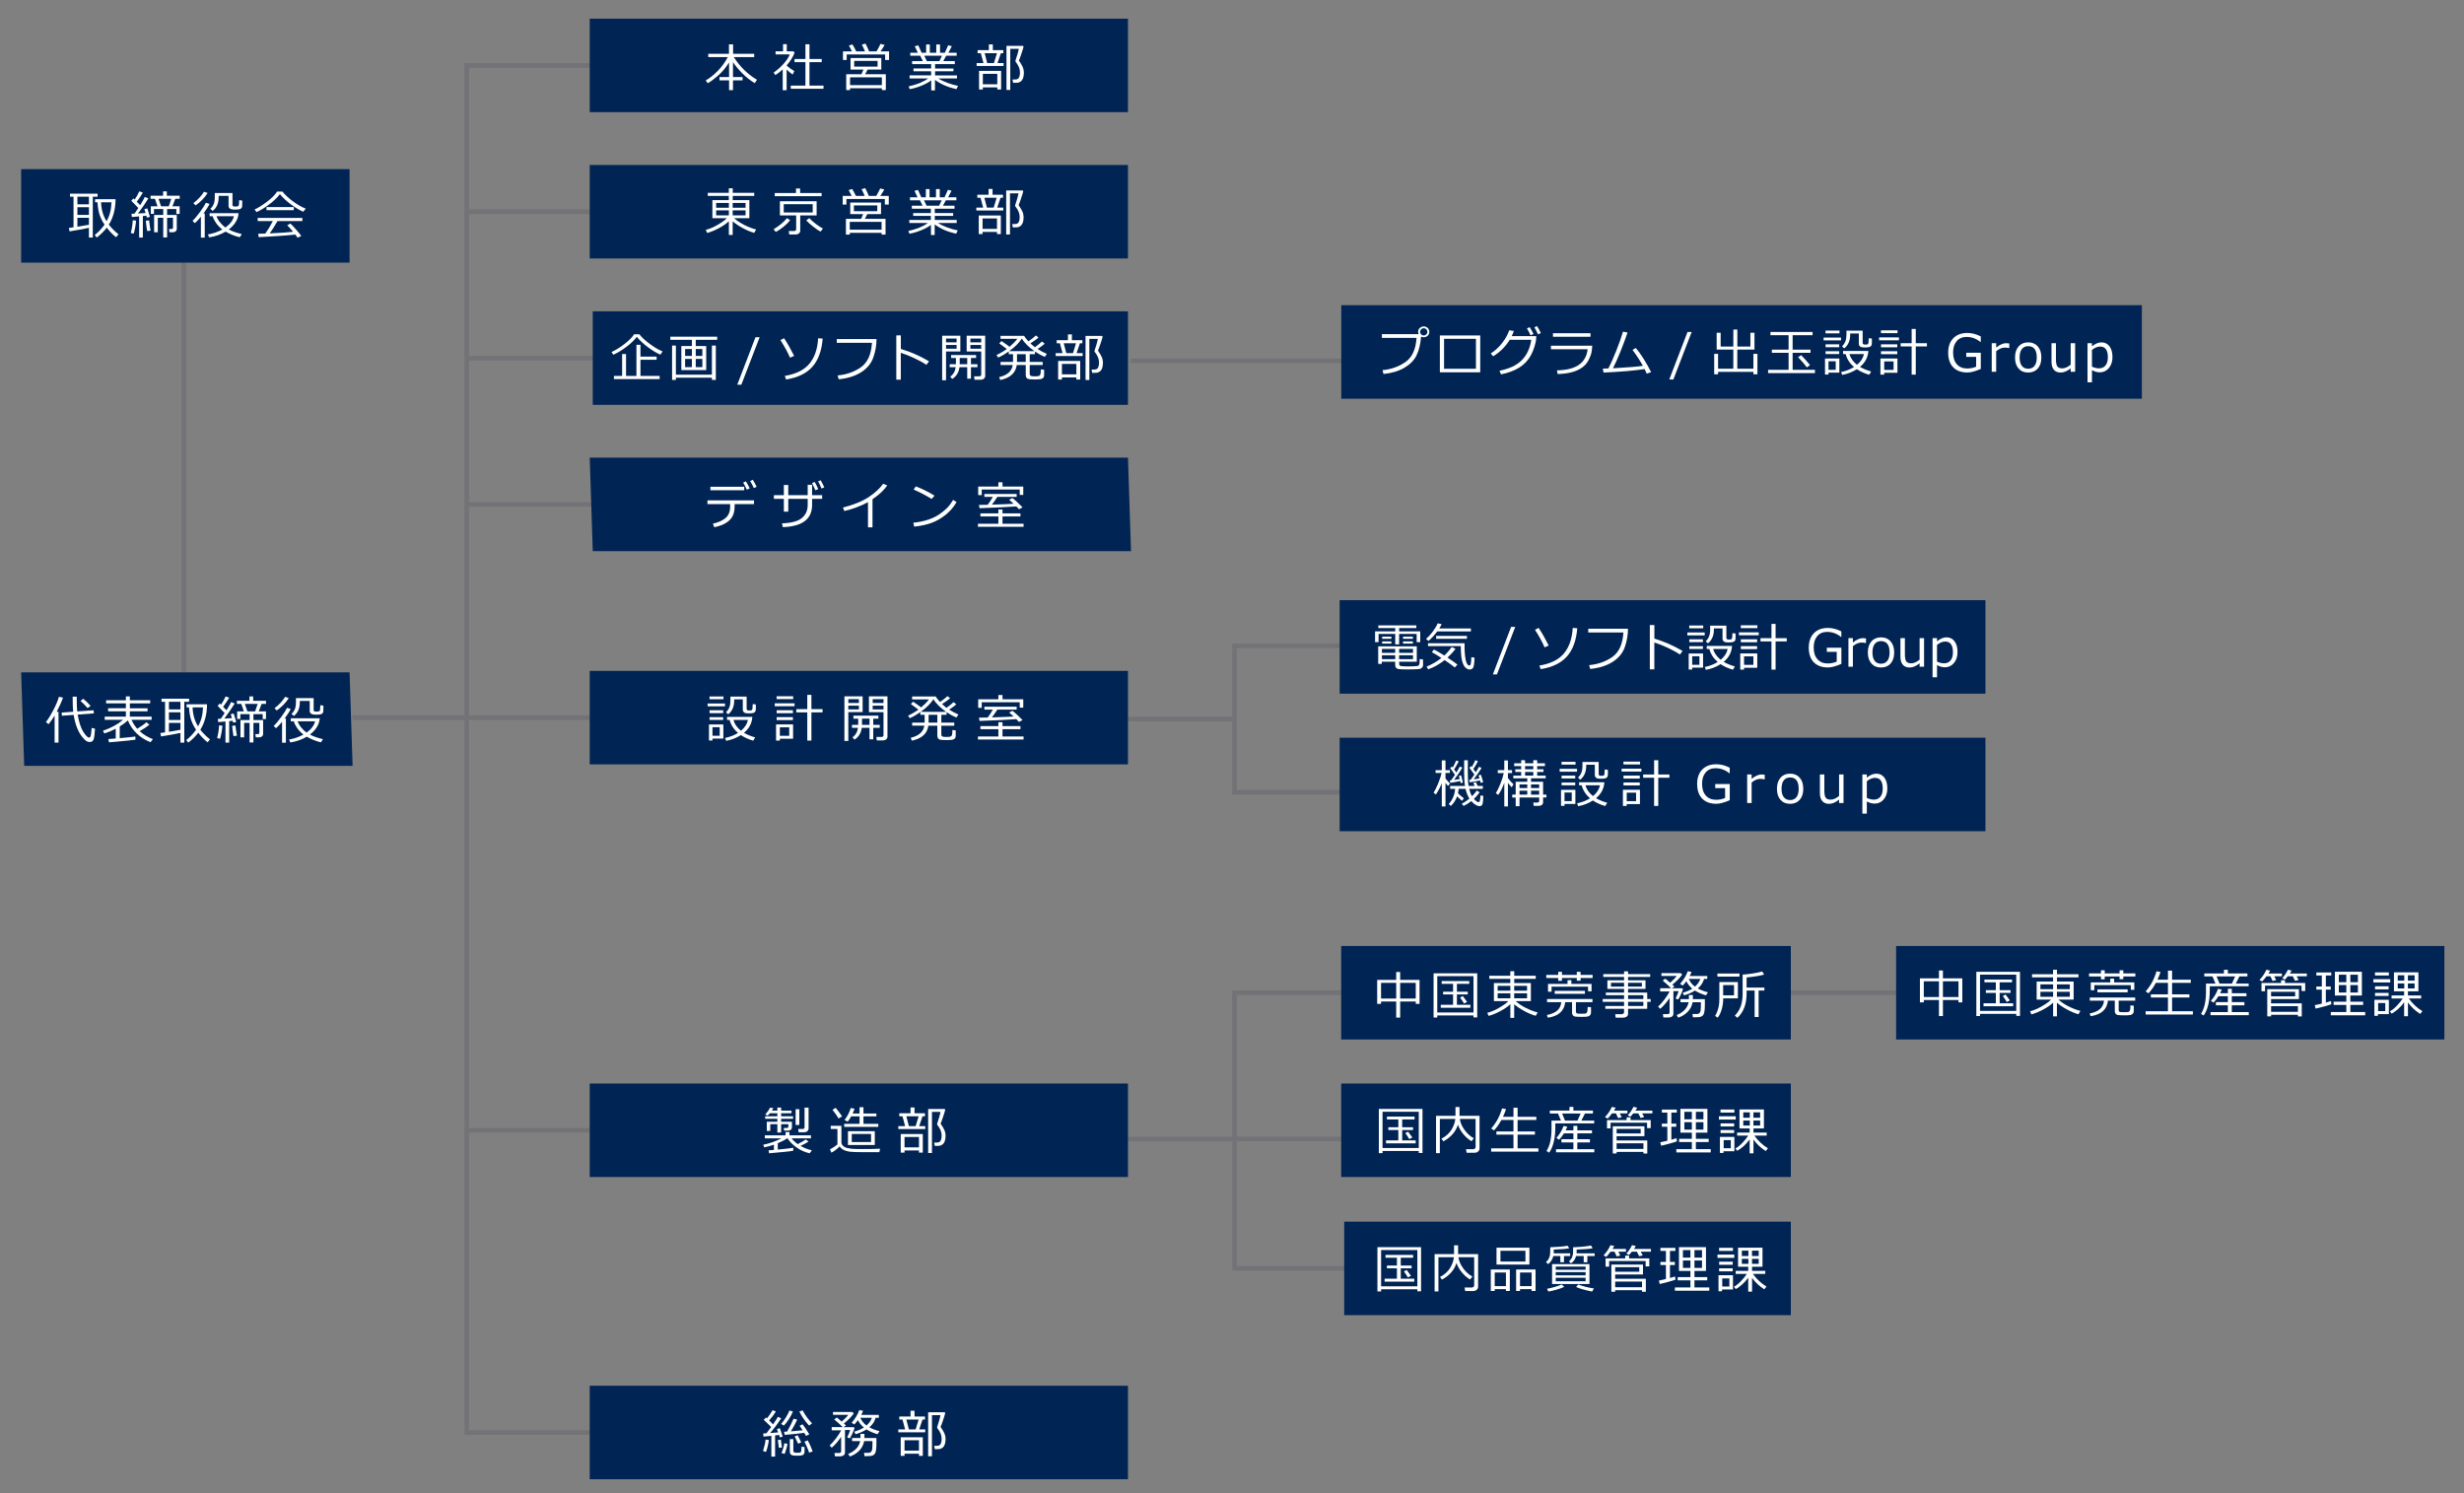 <?xml version="1.0" encoding="utf-8"?>
<!-- Generator: Adobe Illustrator 16.0.0, SVG Export Plug-In . SVG Version: 6.00 Build 0)  -->
<!DOCTYPE svg PUBLIC "-//W3C//DTD SVG 1.1//EN" "http://www.w3.org/Graphics/SVG/1.1/DTD/svg11.dtd">
<svg version="1.1" id="レイヤー_1" xmlns="http://www.w3.org/2000/svg" xmlns:xlink="http://www.w3.org/1999/xlink" x="0px"
	 y="0px" width="540.225px" height="327.475px" viewBox="0 0 540.225 327.475" enable-background="new 0 0 540.225 327.475"
	 xml:space="preserve">
<rect x="0" y="0" width="540.225" height="327.475" fill="#808080" stroke="none"/>
<line fill="none" stroke="#727277" stroke-miterlimit="10" x1="422.962" y1="217.682" x2="373.304" y2="217.682"/>
<polyline fill="none" stroke="#727277" stroke-miterlimit="10" points="298.3,173.719 270.673,173.719 270.673,141.63 298.3,141.63 
	"/>
<line fill="none" stroke="#727277" stroke-miterlimit="10" x1="270.673" y1="157.675" x2="244.283" y2="157.675"/>
<polyline fill="none" stroke="#727277" stroke-miterlimit="10" points="298.3,249.771 270.673,249.771 270.673,217.682 
	298.3,217.682 "/>
<polyline fill="none" stroke="#727277" stroke-width="0.94" stroke-miterlimit="10" points="298.3,278.13 270.673,278.13 
	270.673,249.771 298.3,249.771 "/>
<line fill="none" stroke="#727277" stroke-miterlimit="10" x1="270.673" y1="249.771" x2="244.283" y2="249.771"/>
<line fill="none" stroke="#727277" stroke-miterlimit="10" x1="301.263" y1="79.104" x2="247.967" y2="79.104"/>
<polyline fill="none" stroke="#727277" stroke-miterlimit="10" points="183.966,314.112 102.34,314.112 102.34,14.342 
	183.966,14.342 "/>
<line fill="none" stroke="#727277" stroke-miterlimit="10" x1="40.304" y1="57.591" x2="40.304" y2="147.425"/>
<line fill="none" stroke="#727277" stroke-miterlimit="10" x1="129.962" y1="157.355" x2="77.304" y2="157.355"/>
<line fill="none" stroke="#727277" stroke-miterlimit="10" x1="131.966" y1="46.431" x2="102.34" y2="46.431"/>
<line fill="none" stroke="#727277" stroke-miterlimit="10" x1="131.966" y1="78.52" x2="102.34" y2="78.52"/>
<line fill="none" stroke="#727277" stroke-miterlimit="10" x1="131.966" y1="110.608" x2="102.34" y2="110.608"/>
<line fill="none" stroke="#727277" stroke-miterlimit="10" x1="131.966" y1="247.84" x2="102.34" y2="247.84"/>
<g>
	<rect x="293.718" y="161.764" fill="#002453" width="141.586" height="20.5"/>
</g>
<g>
	<path fill="#FFFFFF" d="M314.812,174.208l-0.498-0.383c0.332-0.54,0.678-1.251,1.037-2.133c0.357-0.881,0.596-1.616,0.715-2.204
		h-1.32v-0.61h1.365v-2.146h0.809v2.146h0.965v0.61h-0.965v1.214c0.369,0.455,0.703,0.83,0.998,1.127l-0.455,0.51l-0.543-0.666
		v5.163h-0.809v-5.107C315.759,172.627,315.325,173.453,314.812,174.208z M318.079,176.73l-0.449-0.438
		c0.365-0.357,0.682-0.838,0.947-1.441c0.266-0.603,0.418-1.23,0.455-1.885h-1.092v-0.627h3.254
		c-0.129-0.828-0.193-1.873-0.193-3.133c0-0.182,0.004-0.523,0.012-1.026v-1.481h0.809l-0.012,2.59c0,1.387,0.057,2.404,0.168,3.051
		h1.342l-0.305-0.672l0.582-0.172l0.383,0.844h1.131v0.627h-3.006c0.154,0.635,0.363,1.179,0.627,1.63
		c0.48-0.488,0.826-0.903,1.037-1.247l0.648,0.382c-0.369,0.518-0.795,0.998-1.275,1.442c0.432,0.477,0.771,0.715,1.02,0.715
		c0.115,0,0.201-0.063,0.262-0.188c0.059-0.126,0.113-0.555,0.166-1.286l0.627,0.105c-0.037,0.969-0.105,1.584-0.203,1.846
		c-0.098,0.263-0.313,0.395-0.646,0.395c-0.527,0-1.127-0.366-1.797-1.099c-0.539,0.433-1.098,0.786-1.674,1.06l-0.404-0.477
		c0.643-0.355,1.201-0.73,1.674-1.127c-0.385-0.594-0.67-1.312-0.854-2.15h-1.514c-0.02,0.321-0.064,0.646-0.139,0.976
		c0.447,0.44,0.881,0.81,1.303,1.108l-0.428,0.555c-0.246-0.207-0.604-0.535-1.07-0.986
		C319.161,175.464,318.7,176.169,318.079,176.73z M317.974,171.667l-0.1-0.554l0.293-0.028c0.223-0.284,0.498-0.682,0.826-1.191
		c-0.418-0.625-0.77-1.111-1.053-1.459l0.393-0.365l0.172,0.238c0.203-0.33,0.455-0.848,0.754-1.553l0.561,0.188
		c-0.285,0.581-0.621,1.174-1.01,1.781l0.5,0.67c0.344-0.555,0.6-0.992,0.766-1.314l0.531,0.229
		c-0.324,0.617-0.926,1.52-1.801,2.705c0.365-0.047,0.773-0.112,1.225-0.193l-0.178-0.705l0.488-0.115
		c0.178,0.617,0.309,1.147,0.395,1.591l-0.488,0.128c-0.016-0.078-0.053-0.232-0.111-0.466
		C319.573,171.389,318.853,171.527,317.974,171.667z M322.226,171.54l-0.105-0.521l0.311-0.039c0.227-0.277,0.5-0.659,0.822-1.147
		c-0.186-0.27-0.549-0.765-1.094-1.486l0.406-0.372l0.133,0.189c0.32-0.518,0.572-1.01,0.754-1.475l0.582,0.221
		c-0.232,0.504-0.57,1.072-1.01,1.709l0.539,0.736c0.303-0.48,0.541-0.887,0.715-1.219l0.555,0.244
		c-0.477,0.779-1.055,1.617-1.73,2.512c0.529-0.074,0.949-0.141,1.264-0.2l-0.205-0.665l0.51-0.166
		c0.211,0.576,0.381,1.125,0.512,1.646l-0.545,0.16c-0.021-0.1-0.07-0.278-0.143-0.537
		C323.925,171.271,323.169,171.407,322.226,171.54z"/>
	<path fill="#FFFFFF" d="M329.743,171.829c-0.336,0.949-0.758,1.779-1.264,2.489l-0.531-0.416c0.324-0.484,0.668-1.179,1.027-2.085
		c0.361-0.906,0.6-1.671,0.719-2.296h-1.309v-0.659h1.426v-2.119h0.797v2.119h0.904v0.659h-0.904v1.099
		c0.512,0.646,0.918,1.096,1.221,1.348l-0.395,0.67c-0.273-0.277-0.549-0.599-0.826-0.965v5.163h-0.797v-5.196L329.743,171.829z
		 M331.552,174.867v-0.626h0.76v-2.817h2.539v-0.749h-3.061v-0.604h1.73v-0.798h-1.297v-0.594h1.297v-0.693h-1.541v-0.615h1.541
		v-0.672h0.844v0.672h1.807v-0.672h0.85v0.672h1.701v0.615h-1.701v0.693h1.385v0.594h-1.385v0.798h1.863v0.604h-3.211v0.749h2.645
		v2.817h0.738v0.626h-0.738v1.076c0,0.222-0.088,0.405-0.266,0.549s-0.387,0.216-0.627,0.216h-1.17l-0.094-0.731h0.893
		c0.27,0,0.404-0.118,0.404-0.354v-0.755h-4.309v1.907h-0.838v-1.907H331.552z M334.851,172.006h-1.701v0.788h1.701V172.006z
		 M333.149,174.241h1.701v-0.871h-1.701V174.241z M334.364,167.985v0.693h1.807v-0.693H334.364z M334.364,170.07h1.807v-0.798
		h-1.807V170.07z M337.458,172.794v-0.788h-1.785v0.788H337.458z M335.673,174.241h1.785v-0.871h-1.785V174.241z"/>
	<path fill="#FFFFFF" d="M341.948,169.211v-0.626h3.809v0.626H341.948z M343.013,176.287v0.416h-0.766v-3.521h3.15v3.105H343.013z
		 M342.364,167.658v-0.604h3.066v0.604H342.364z M342.374,170.702v-0.626h2.99v0.626H342.374z M342.374,172.2v-0.615h2.99v0.615
		H342.374z M344.599,173.786h-1.586v1.874h1.586V173.786z M349.917,175.017c0.639,0.385,1.459,0.723,2.457,1.016l-0.434,0.709
		c-1.02-0.287-1.92-0.694-2.701-1.219c-0.99,0.631-2.066,1.049-3.227,1.252l-0.232-0.626c1.102-0.233,2.043-0.601,2.828-1.104
		c-0.936-0.799-1.545-1.747-1.83-2.845h-0.572v-0.672h5.551C351.661,172.935,351.048,174.097,349.917,175.017z M349.661,167.691
		h-1.891v0.288c0,1.287-0.436,2.283-1.309,2.989l-0.482-0.472c0.646-0.58,0.971-1.41,0.971-2.489v-0.932h3.555v2.634
		c0,0.244,0.119,0.379,0.359,0.404h0.488c0.123,0,0.219-0.031,0.289-0.094s0.115-0.158,0.135-0.285
		c0.021-0.128,0.043-0.465,0.064-1.012l0.682,0.082l0.006,0.838c0,0.27-0.014,0.448-0.039,0.535s-0.074,0.171-0.146,0.252
		c-0.072,0.082-0.16,0.146-0.264,0.194s-0.266,0.083-0.484,0.103c-0.221,0.021-0.412,0.031-0.574,0.031
		c-0.227,0-0.443-0.014-0.654-0.039c-0.211-0.026-0.381-0.109-0.51-0.25c-0.131-0.141-0.195-0.309-0.195-0.504V167.691z
		 M349.263,174.563c0.842-0.698,1.352-1.486,1.525-2.362h-3.178C347.839,173.076,348.39,173.864,349.263,174.563z"/>
	<path fill="#FFFFFF" d="M355.532,169.188v-0.637h4.342v0.637H355.532z M356.653,176.315v0.404h-0.832v-3.544h3.732v3.14H356.653z
		 M355.937,167.625v-0.621h3.639v0.621H355.937z M355.948,170.72v-0.649h3.566v0.649H355.948z M355.948,172.228v-0.648h3.566v0.648
		H355.948z M358.704,173.813h-2.051v1.863h2.051V173.813z M362.663,176.72v-6.184h-2.406v-0.709h2.406v-3.129h0.904v3.129h2.445
		v0.709h-2.445v6.184H362.663z"/>
	<path fill="#FFFFFF" d="M379.243,175.466c-1.199,0.521-2.178,0.782-2.939,0.782c-1.332,0-2.365-0.377-3.104-1.132
		c-0.736-0.754-1.105-1.826-1.105-3.216c0-1.349,0.375-2.407,1.125-3.172s1.779-1.147,3.084-1.147c0.965,0,1.943,0.253,2.934,0.76
		v1.214h-0.078c-0.906-0.735-1.916-1.104-3.033-1.104c-0.916,0-1.639,0.308-2.166,0.921s-0.789,1.445-0.789,2.495
		c0,1.099,0.273,1.956,0.822,2.576c0.549,0.619,1.303,0.929,2.26,0.929c0.703,0,1.359-0.133,1.969-0.399v-2.151h-2.168v-0.898h3.189
		V175.466z"/>
	<path fill="#FFFFFF" d="M383.062,176.087v-6.266h0.977v0.965c0.783-0.644,1.506-0.965,2.168-0.965c0.232,0,0.467,0.018,0.703,0.055
		v1.021h-0.037c-0.309-0.074-0.619-0.111-0.932-0.111c-0.629,0-1.264,0.266-1.902,0.799v4.502H383.062z"/>
	<path fill="#FFFFFF" d="M392.476,176.259c-0.891,0-1.596-0.295-2.113-0.884c-0.518-0.59-0.775-1.396-0.775-2.415
		c0-1.021,0.26-1.828,0.781-2.424c0.521-0.595,1.225-0.893,2.107-0.893s1.586,0.296,2.107,0.887c0.521,0.592,0.781,1.402,0.781,2.43
		s-0.26,1.834-0.779,2.42S393.362,176.259,392.476,176.259z M392.476,170.476c-0.604,0-1.066,0.213-1.393,0.638
		c-0.324,0.425-0.486,1.04-0.486,1.847c0,0.795,0.162,1.404,0.486,1.83c0.326,0.425,0.789,0.637,1.393,0.637
		s1.066-0.212,1.393-0.637c0.324-0.426,0.488-1.035,0.488-1.83C394.356,171.304,393.729,170.476,392.476,170.476z"/>
	<path fill="#FFFFFF" d="M404.187,176.087h-0.977v-0.754c-0.758,0.617-1.484,0.926-2.18,0.926c-0.654,0-1.154-0.201-1.502-0.607
		c-0.348-0.404-0.521-0.983-0.521-1.738v-4.092h0.975v3.521c0,0.806,0.109,1.34,0.326,1.602c0.215,0.264,0.568,0.395,1.055,0.395
		c0.578,0,1.193-0.268,1.848-0.805v-4.713h0.977V176.087z"/>
	<path fill="#FFFFFF" d="M409.296,175.728v2.672h-0.977v-8.578h0.977v0.693c0.713-0.581,1.406-0.871,2.078-0.871
		c0.74,0,1.328,0.287,1.764,0.862c0.438,0.575,0.654,1.365,0.654,2.37c0,0.988-0.264,1.79-0.793,2.407
		c-0.527,0.618-1.182,0.927-1.963,0.927C410.44,176.21,409.86,176.048,409.296,175.728z M409.296,171.308v3.66
		c0.555,0.247,1.068,0.371,1.541,0.371c0.609,0,1.086-0.212,1.432-0.635c0.344-0.424,0.516-1.021,0.516-1.795
		c0-1.563-0.564-2.346-1.691-2.346C410.493,170.563,409.894,170.812,409.296,171.308z"/>
</g>
<g>
	<rect x="293.718" y="131.605" fill="#002453" width="141.586" height="20.5"/>
</g>
<rect x="129.297" y="237.589" fill="#002453" width="118.005" height="20.5"/>
<rect x="129.297" y="303.86" fill="#002453" width="118.005" height="20.5"/>
<g>
	<path fill="#FFFFFF" d="M169.679,252.151v-1.154c-0.735,0.256-1.441,0.451-2.118,0.588l-0.222-0.576
		c1.342-0.264,2.68-0.73,4.015-1.404h-3.666v-0.658h4.536v-0.717h0.871v0.717h4.703v0.658h-4.248
		c0.362,0.467,0.815,0.891,1.358,1.271c0.832-0.438,1.418-0.779,1.758-1.027l0.599,0.467c-0.462,0.307-1.048,0.623-1.758,0.947
		c0.758,0.438,1.588,0.76,2.49,0.971l-0.477,0.65c-1.013-0.223-1.951-0.633-2.814-1.229c-0.863-0.598-1.548-1.281-2.055-2.051
		h-0.066c-0.577,0.396-1.265,0.754-2.063,1.07v1.398c1.704-0.158,2.841-0.295,3.41-0.404l-0.017,0.66
		c-0.643,0.129-2.41,0.313-5.301,0.555l-0.105-0.65C168.872,252.212,169.262,252.185,169.679,252.151z M172.829,247.913h-0.926
		l-0.072-0.576h0.649c0.248,0,0.372-0.105,0.372-0.316v-0.521h-1.586v1.83h-0.832v-1.83h-1.553v1.486h-0.765v-2.018h2.318v-0.648
		h-2.679v-0.545h2.679v-0.67h-1.642c-0.207,0.252-0.375,0.43-0.504,0.531l-0.51-0.287c0.384-0.373,0.739-0.867,1.064-1.48
		l0.732,0.139c-0.096,0.162-0.213,0.34-0.35,0.531h1.209v-0.688h0.832v0.688h2.268v0.566h-2.268v0.67h2.617v0.545h-2.617v0.648
		h2.362v1.23c0,0.215-0.079,0.389-0.236,0.52S173.047,247.913,172.829,247.913z M174.438,246.677v-3.465h0.815v3.465H174.438z
		 M176.339,248.274h-1.253l-0.089-0.715h0.981c0.277,0,0.416-0.129,0.416-0.383v-4.309h0.882v4.598c0,0.232-0.091,0.426-0.272,0.578
		C176.824,248.198,176.602,248.274,176.339,248.274z"/>
	<path fill="#FFFFFF" d="M192.957,251.88l-0.161,0.754l-3.094,0.01c-1.734,0-2.873-0.037-3.416-0.109
		c-0.543-0.074-1.005-0.217-1.384-0.426c-0.379-0.207-0.648-0.455-0.807-0.74c-0.614,0.629-1.22,1.09-1.819,1.381l-0.3-0.742
		c0.204-0.09,0.489-0.254,0.857-0.496s0.626-0.436,0.773-0.58v-3.383h-1.469v-0.682h2.34v3.555c0,0.348,0.121,0.631,0.363,0.848
		c0.242,0.219,0.526,0.365,0.852,0.441c0.325,0.076,0.64,0.137,0.945,0.18c0.305,0.045,1.14,0.066,2.504,0.066
		C190.871,251.956,192.143,251.931,192.957,251.88z M184.627,244.792l-0.776,0.461c-0.325-0.582-0.769-1.213-1.331-1.896
		l0.705-0.445C183.804,243.63,184.272,244.257,184.627,244.792z M192.563,247.093h-7.47v-0.66h3.361v-1.641h-1.841
		c-0.296,0.547-0.553,0.934-0.771,1.158l-0.682-0.359c0.621-0.799,1.078-1.68,1.37-2.646l0.821,0.178
		c-0.119,0.352-0.259,0.699-0.422,1.043h1.525v-1.381h0.854v1.381h2.839v0.627h-2.839v1.641h3.255V247.093z M191.797,251.069h-5.884
		v-3.033h5.884V251.069z M190.977,250.421v-1.775h-4.231v1.775H190.977z"/>
	<path fill="#FFFFFF" d="M196.952,247.569v-0.637h1.497l-0.577-2.158h-0.704v-0.67h2.468v-1.264h0.871v1.264h2.296v0.67h-0.538
		l-0.737,2.158h1.331v0.637H196.952z M201.482,252.263h-3.167v0.471h-0.832v-4.076h4.841v4.076h-0.843V252.263z M198.316,251.591
		h3.167v-2.285h-3.167V251.591z M199.27,246.933h1.481l0.654-2.158h-2.689L199.27,246.933z M204.965,251.274l-0.161-0.727
		c0.514,0,0.84-0.02,0.979-0.059s0.259-0.119,0.361-0.24c0.102-0.123,0.178-0.293,0.23-0.51c0.052-0.219,0.078-0.482,0.078-0.793
		c0-0.748-0.314-1.508-0.943-2.279c-0.037-0.086-0.055-0.146-0.055-0.184c0-0.029,0.003-0.053,0.011-0.072
		c0.137-0.381,0.292-0.875,0.463-1.48s0.258-0.982,0.258-1.125h-1.858v9.021h-0.832v-9.66h3.616l0.128,0.16
		c-0.048,0.248-0.203,0.764-0.463,1.545s-0.446,1.283-0.557,1.506c0.414,0.613,0.696,1.092,0.846,1.436
		c0.149,0.344,0.23,0.703,0.241,1.076l0.005,0.15c0,0.477-0.059,0.877-0.177,1.201c-0.119,0.322-0.292,0.566-0.521,0.729
		c-0.229,0.162-0.448,0.254-0.657,0.273C205.746,251.265,205.416,251.274,204.965,251.274z"/>
</g>
<g>
	<path fill="#FFFFFF" d="M167.938,318.378l-0.649-0.211c0.329-1.027,0.516-1.861,0.561-2.5l0.715,0.082
		c-0.041,0.41-0.127,0.891-0.258,1.439C168.176,317.737,168.053,318.134,167.938,318.378z M169.119,319.388v-4.547l-1.713,0.166
		l-0.094-0.682l0.727-0.045c0.307-0.389,0.652-0.846,1.037-1.369c-0.251-0.277-0.796-0.803-1.636-1.576l0.51-0.521l0.216,0.195
		c0.488-0.615,0.891-1.207,1.209-1.781l0.743,0.256c-0.399,0.666-0.895,1.324-1.486,1.979c0.37,0.367,0.656,0.656,0.859,0.865
		c0.484-0.691,0.835-1.242,1.054-1.652l0.732,0.311c-0.747,1.162-1.556,2.242-2.429,3.244c0.758-0.051,1.344-0.1,1.758-0.145
		c-0.118-0.344-0.211-0.586-0.277-0.725l0.632-0.195c0.107,0.219,0.323,0.836,0.649,1.852l-0.632,0.162l-0.183-0.539
		c-0.288,0.041-0.575,0.078-0.859,0.111v4.637H169.119z M170.766,317.474c-0.063-0.385-0.137-0.955-0.222-1.713l0.66-0.084
		l0.233,1.715L170.766,317.474z M171.853,312.601l-0.587-0.373c0.333-0.377,0.686-0.863,1.059-1.457
		c0.373-0.596,0.619-1.084,0.737-1.465l0.788,0.178c-0.229,0.559-0.534,1.135-0.915,1.732S172.193,312.274,171.853,312.601z
		 M172.042,318.806l-0.71-0.195c0.325-0.75,0.534-1.461,0.626-2.135l0.682,0.094C172.563,317.194,172.363,317.94,172.042,318.806z
		 M172.053,314.636l-0.161-0.693c0.107-0.004,0.331-0.016,0.671-0.033c0.51-0.861,0.985-1.805,1.425-2.828l0.798,0.205
		c-0.377,0.832-0.841,1.689-1.392,2.572c1.039-0.074,1.902-0.152,2.589-0.232c-0.244-0.385-0.469-0.715-0.676-0.992l0.649-0.328
		c0.414,0.514,0.907,1.248,1.48,2.201l-0.715,0.35c-0.089-0.166-0.22-0.391-0.394-0.676
		C175.386,314.321,173.96,314.472,172.053,314.636z M173.162,315.562h0.776v2.561c0,0.139,0.051,0.24,0.152,0.309
		s0.192,0.105,0.271,0.111c0.08,0.006,0.356,0.008,0.829,0.008c0.141,0,0.25-0.033,0.33-0.1s0.129-0.168,0.15-0.305
		c0.02-0.137,0.042-0.445,0.063-0.926l0.66,0.072v1.025c0,0.219-0.052,0.395-0.155,0.531s-0.25,0.23-0.441,0.277
		c-0.19,0.049-0.541,0.072-1.051,0.072c-0.292,0-0.543-0.01-0.754-0.033h-0.028c-0.536-0.055-0.804-0.35-0.804-0.881V315.562z
		 M174.981,316.56c-0.148-0.359-0.397-0.887-0.749-1.586l0.632-0.268c0.314,0.553,0.583,1.08,0.804,1.588L174.981,316.56z
		 M177.416,312.601c-0.374-0.367-0.777-0.859-1.212-1.477s-0.75-1.16-0.945-1.629l0.732-0.223c0.177,0.385,0.477,0.869,0.898,1.453
		s0.806,1.039,1.153,1.363L177.416,312.601z M177.393,318.528c-0.078-0.289-0.232-0.697-0.463-1.227
		c-0.231-0.527-0.42-0.918-0.568-1.17l0.732-0.293c0.288,0.469,0.65,1.277,1.087,2.422L177.393,318.528z"/>
	<path fill="#FFFFFF" d="M184.228,319.337h-1.17l-0.1-0.736H184c0.277,0,0.416-0.133,0.416-0.395v-3.15
		c-0.647,0.98-1.335,1.775-2.063,2.385l-0.455-0.488c0.403-0.35,0.859-0.859,1.367-1.523c0.508-0.666,0.892-1.26,1.151-1.781v-0.016
		h-2.063v-0.699h2.423c-0.44-0.443-1.063-1.008-1.869-1.691l0.561-0.428l1.081,0.904c0.736-0.658,1.216-1.152,1.442-1.486h-3.36
		v-0.621h4.231l0.333,0.311c-0.451,0.662-1.174,1.4-2.168,2.213c0.192,0.174,0.344,0.32,0.455,0.438l-0.56,0.361h2.229l0.216,0.16
		c-0.078,0.281-0.229,0.668-0.455,1.162s-0.425,0.871-0.599,1.135l-0.577-0.211c0.299-0.596,0.523-1.135,0.671-1.619h-1.148v4.99
		c0,0.223-0.099,0.408-0.297,0.561C184.765,319.261,184.52,319.337,184.228,319.337z M186.313,319.376l-0.344-0.582
		c0.643-0.232,1.208-0.59,1.694-1.07c0.486-0.48,0.798-1.057,0.935-1.73h-1.786v-0.67h1.841v-0.916h0.871v0.916h2.628v1.225
		c0,0.637-0.032,1.129-0.094,1.48c-0.063,0.352-0.146,0.598-0.25,0.74s-0.235,0.254-0.394,0.334
		c-0.159,0.078-0.33,0.131-0.513,0.154s-0.521,0.037-1.012,0.037h-0.355l-0.094-0.717h0.965c0.229,0,0.413-0.063,0.552-0.191
		c0.139-0.127,0.229-0.322,0.269-0.588c0.041-0.264,0.061-0.865,0.061-1.805h-1.819c-0.163,0.852-0.536,1.563-1.12,2.139
		C187.764,318.706,187.085,319.122,186.313,319.376z M189.979,313.437c-0.677,0.434-1.477,0.783-2.401,1.049l-0.277-0.555
		c0.895-0.277,1.595-0.58,2.102-0.91c-0.588-0.488-1.022-1.031-1.303-1.629c-0.314,0.436-0.584,0.754-0.81,0.953l-0.566-0.383
		c0.348-0.385,0.68-0.836,0.998-1.354c0.318-0.518,0.543-0.99,0.677-1.42l0.837,0.168c-0.092,0.262-0.231,0.559-0.416,0.893h3.865
		v0.631h-0.71c-0.199,0.789-0.656,1.484-1.37,2.092c0.684,0.377,1.423,0.658,2.218,0.842l-0.416,0.672
		C191.468,314.216,190.659,313.866,189.979,313.437z M189.979,312.577c0.573-0.506,0.965-1.072,1.176-1.697h-2.529
		C188.903,311.546,189.354,312.112,189.979,312.577z"/>
	<path fill="#FFFFFF" d="M196.952,314.069v-0.639h1.497l-0.577-2.156h-0.704v-0.672h2.468v-1.264h0.871v1.264h2.296v0.672h-0.538
		l-0.737,2.156h1.331v0.639H196.952z M201.482,318.761h-3.167v0.471h-0.832v-4.076h4.841v4.076h-0.843V318.761z M198.316,318.089
		h3.167v-2.283h-3.167V318.089z M199.27,313.431h1.481l0.654-2.156h-2.689L199.27,313.431z M204.965,317.774l-0.161-0.727
		c0.514,0,0.84-0.02,0.979-0.059s0.259-0.119,0.361-0.242c0.102-0.121,0.178-0.291,0.23-0.51s0.078-0.482,0.078-0.793
		c0-0.746-0.314-1.506-0.943-2.279c-0.037-0.084-0.055-0.146-0.055-0.184c0-0.029,0.003-0.053,0.011-0.07
		c0.137-0.381,0.292-0.875,0.463-1.482c0.172-0.605,0.258-0.98,0.258-1.125h-1.858v9.023h-0.832v-9.66h3.616l0.128,0.16
		c-0.048,0.248-0.203,0.762-0.463,1.545c-0.261,0.781-0.446,1.283-0.557,1.506c0.414,0.613,0.696,1.092,0.846,1.436
		c0.149,0.344,0.23,0.703,0.241,1.076l0.005,0.148c0,0.479-0.059,0.877-0.177,1.201c-0.119,0.324-0.292,0.566-0.521,0.729
		c-0.229,0.164-0.448,0.256-0.657,0.275C205.746,317.763,205.416,317.774,204.965,317.774z"/>
</g>
<g>
	<path fill="#FFFFFF" d="M310.597,140.8v-1.791h-3.844v2.279h-0.85v-2.279h-3.658v1.791h-0.766v-2.362h4.424v-0.715h-3.715v-0.593
		h8.34l0.012,0.593h-3.787v0.715h4.631v2.362H310.597z M302.954,145.098v0.477h-0.787v-3.843h8.457v3.366h-3.859v0.488
		c0,0.137,0.035,0.244,0.109,0.321s0.182,0.126,0.32,0.145s0.361,0.036,0.668,0.053s0.617,0.025,0.932,0.025
		c0.369,0,0.758-0.011,1.166-0.033c0.41-0.022,0.666-0.04,0.771-0.053c0.105-0.013,0.197-0.051,0.277-0.114s0.139-0.155,0.178-0.277
		s0.066-0.506,0.086-1.153l0.727,0.105v1.237c0,0.155-0.037,0.292-0.109,0.411c-0.07,0.118-0.166,0.213-0.285,0.285
		c-0.117,0.072-0.24,0.123-0.369,0.153c-0.127,0.029-0.482,0.053-1.064,0.069s-1.123,0.025-1.621,0.025
		c-0.936,0-1.549-0.021-1.842-0.064c-0.291-0.042-0.5-0.139-0.627-0.288c-0.125-0.15-0.188-0.358-0.188-0.624v-0.71H302.954z
		 M302.987,143.157h2.906v-0.871h-2.906V143.157z M305.894,143.689h-2.906v0.843h2.906V143.689z M303.032,140.074v-0.477h2.029
		v0.477H303.032z M303.032,141.127v-0.477h2.029v0.477H303.032z M306.753,143.157h3.045v-0.871h-3.045V143.157z M309.798,143.689
		h-3.045v0.843h3.045V143.689z M307.606,140.074v-0.477h2.168v0.477H307.606z M307.606,141.127v-0.477h2.168v0.477H307.606z"/>
	<path fill="#FFFFFF" d="M315.11,138.454c-0.688,0.914-1.334,1.608-1.936,2.085l-0.521-0.46c0.467-0.374,0.938-0.875,1.416-1.505
		c0.48-0.63,0.865-1.266,1.156-1.905l0.861,0.2c-0.178,0.359-0.352,0.671-0.521,0.938h6.926v0.648H315.11z M316.729,144.737
		c-1.117,0.895-2.316,1.573-3.6,2.035l-0.35-0.604c1.176-0.477,2.262-1.107,3.256-1.891c-0.932-0.606-1.635-1.029-2.107-1.27
		l0.455-0.588c0.654,0.325,1.416,0.765,2.285,1.32c0.617-0.577,1.152-1.196,1.607-1.858l0.844,0.383
		c-0.459,0.628-1.045,1.271-1.758,1.93c0.83,0.551,1.559,1.063,2.184,1.536l-0.588,0.626
		C318.456,145.939,317.712,145.399,316.729,144.737z M321.296,146.39c-0.316-0.281-0.564-0.79-0.746-1.525
		c-0.182-0.735-0.271-1.802-0.271-3.2h-7.193v-0.615h8.025l-0.012,0.942c0,0.458,0.033,1.037,0.1,1.736s0.186,1.24,0.355,1.625
		c0.17,0.384,0.361,0.577,0.572,0.577c0.17,0,0.281-0.128,0.338-0.385c0.055-0.257,0.1-0.741,0.133-1.45l0.693,0.116
		c-0.012,0.244-0.029,0.551-0.057,0.92c-0.025,0.37-0.068,0.688-0.129,0.954c-0.063,0.266-0.176,0.454-0.344,0.563
		c-0.17,0.109-0.355,0.164-0.559,0.164C321.915,146.812,321.612,146.671,321.296,146.39z M314.866,140.063v-0.632h6.754v0.632
		H314.866z"/>
	<path fill="#FFFFFF" d="M332.212,137.467l-4.014,10.415h-0.895l4-10.415H332.212z"/>
	<path fill="#FFFFFF" d="M339.554,141.554l-0.91,0.394c-0.473-1.124-1.174-2.41-2.102-3.859l0.793-0.411
		C337.997,138.646,338.737,139.938,339.554,141.554z M345.81,137.761c-0.211,2.643-0.959,4.696-2.244,6.158
		c-1.285,1.462-3.209,2.398-5.775,2.809l-0.293-0.782c2.465-0.407,4.27-1.304,5.412-2.692s1.775-3.243,1.902-5.565L345.81,137.761z"
		/>
	<path fill="#FFFFFF" d="M356.929,137.872c0,1.342-0.23,2.675-0.688,3.998c-0.459,1.324-1.344,2.407-2.652,3.25
		c-1.309,0.843-2.959,1.364-4.951,1.563l-0.227-0.837c1.963-0.185,3.666-0.788,5.111-1.811c1.445-1.022,2.248-2.805,2.408-5.349
		h-7.715v-0.815H356.929z"/>
	<path fill="#FFFFFF" d="M368.901,142.747l-0.582,0.771c-0.77-0.514-1.688-1.018-2.756-1.514s-2.021-0.869-2.857-1.12v5.884h-0.986
		v-9.71h0.998v2.973C364.909,140.688,366.972,141.593,368.901,142.747z"/>
	<path fill="#FFFFFF" d="M369.944,139.319v-0.626h3.809v0.626H369.944z M371.009,146.396v0.416h-0.766v-3.521h3.15v3.105H371.009z
		 M370.36,137.767v-0.604h3.066v0.604H370.36z M370.37,140.811v-0.626h2.99v0.626H370.37z M370.37,142.309v-0.616h2.99v0.616H370.37
		z M372.595,143.895h-1.586v1.874h1.586V143.895z M377.913,145.125c0.639,0.385,1.459,0.723,2.457,1.015l-0.434,0.71
		c-1.02-0.288-1.92-0.695-2.701-1.22c-0.99,0.632-2.066,1.05-3.227,1.253l-0.232-0.626c1.102-0.233,2.043-0.601,2.828-1.104
		c-0.936-0.799-1.545-1.747-1.83-2.845h-0.572v-0.671h5.551C379.657,143.042,379.044,144.205,377.913,145.125z M377.657,137.8
		h-1.891v0.289c0,1.287-0.436,2.283-1.309,2.989l-0.482-0.471c0.646-0.581,0.971-1.41,0.971-2.49v-0.932h3.555v2.634
		c0,0.244,0.119,0.379,0.359,0.405h0.488c0.123,0,0.219-0.031,0.289-0.094c0.07-0.063,0.115-0.158,0.135-0.286
		c0.021-0.127,0.043-0.465,0.064-1.012l0.682,0.083l0.006,0.837c0,0.27-0.014,0.448-0.039,0.535s-0.074,0.171-0.146,0.252
		c-0.072,0.081-0.16,0.146-0.264,0.194c-0.104,0.048-0.266,0.083-0.484,0.103c-0.221,0.021-0.412,0.031-0.574,0.031
		c-0.227,0-0.443-0.013-0.654-0.039s-0.381-0.109-0.51-0.25c-0.131-0.14-0.195-0.309-0.195-0.504V137.8z M377.259,144.671
		c0.842-0.699,1.352-1.486,1.525-2.362h-3.178C375.835,143.185,376.386,143.972,377.259,144.671z"/>
	<path fill="#FFFFFF" d="M381.257,139.297v-0.638h4.342v0.638H381.257z M382.378,146.423v0.405h-0.832v-3.544h3.732v3.139H382.378z
		 M381.661,137.733v-0.621h3.639v0.621H381.661z M381.673,140.828v-0.649h3.566v0.649H381.673z M381.673,142.336v-0.648h3.566v0.648
		H381.673z M384.429,143.922h-2.051v1.863h2.051V143.922z M388.388,146.828v-6.184h-2.406v-0.709h2.406v-3.128h0.904v3.128h2.445
		v0.709h-2.445v6.184H388.388z"/>
	<path fill="#FFFFFF" d="M403.716,145.575c-1.197,0.521-2.178,0.782-2.939,0.782c-1.33,0-2.365-0.377-3.102-1.131
		c-0.738-0.754-1.107-1.826-1.107-3.216c0-1.349,0.375-2.407,1.127-3.172c0.75-0.765,1.777-1.148,3.082-1.148
		c0.965,0,1.943,0.253,2.934,0.76v1.214h-0.076c-0.906-0.735-1.918-1.104-3.035-1.104c-0.916,0-1.639,0.307-2.164,0.92
		c-0.527,0.614-0.791,1.446-0.791,2.496c0,1.098,0.275,1.957,0.824,2.576c0.549,0.619,1.303,0.929,2.26,0.929
		c0.701,0,1.357-0.133,1.969-0.399v-2.151h-2.168v-0.898h3.188V145.575z"/>
	<path fill="#FFFFFF" d="M405.263,146.196v-6.267h0.977v0.965c0.783-0.644,1.506-0.965,2.168-0.965c0.234,0,0.469,0.019,0.705,0.056
		v1.021h-0.039c-0.307-0.074-0.617-0.111-0.932-0.111c-0.629,0-1.262,0.266-1.902,0.798v4.503H405.263z"/>
	<path fill="#FFFFFF" d="M412.407,146.368c-0.891,0-1.596-0.295-2.113-0.884c-0.518-0.59-0.775-1.395-0.775-2.415
		c0-1.021,0.26-1.828,0.781-2.424c0.521-0.595,1.225-0.893,2.107-0.893s1.586,0.296,2.107,0.887
		c0.521,0.592,0.781,1.401,0.781,2.429s-0.26,1.834-0.779,2.42S413.294,146.368,412.407,146.368z M412.407,140.584
		c-0.604,0-1.066,0.212-1.393,0.638c-0.324,0.425-0.486,1.041-0.486,1.847c0,0.795,0.162,1.405,0.486,1.83
		c0.326,0.425,0.789,0.638,1.393,0.638s1.066-0.212,1.393-0.638c0.324-0.425,0.488-1.035,0.488-1.83
		C414.288,141.412,413.661,140.584,412.407,140.584z"/>
	<path fill="#FFFFFF" d="M421.845,146.196h-0.977v-0.754c-0.758,0.618-1.484,0.926-2.178,0.926c-0.654,0-1.156-0.202-1.504-0.607
		c-0.348-0.405-0.521-0.984-0.521-1.738v-4.093h0.977v3.521c0,0.806,0.107,1.34,0.324,1.603c0.217,0.263,0.568,0.394,1.057,0.394
		c0.576,0,1.191-0.268,1.846-0.804v-4.714h0.977V146.196z"/>
	<path fill="#FFFFFF" d="M424.685,145.835v2.673h-0.977v-8.579h0.977v0.693c0.713-0.581,1.406-0.871,2.078-0.871
		c0.74,0,1.328,0.288,1.764,0.862c0.438,0.575,0.654,1.365,0.654,2.371c0,0.987-0.264,1.79-0.793,2.407
		c-0.527,0.618-1.182,0.926-1.963,0.926C425.829,146.318,425.249,146.157,424.685,145.835z M424.685,141.416v3.66
		c0.555,0.248,1.068,0.372,1.541,0.372c0.609,0,1.086-0.212,1.432-0.635c0.344-0.423,0.516-1.021,0.516-1.794
		c0-1.563-0.564-2.346-1.691-2.346C425.882,140.672,425.282,140.92,424.685,141.416z"/>
</g>
<g>
	<g>
		<rect x="294.052" y="237.589" fill="#002453" width="98.582" height="20.5"/>
	</g>
	<g>
		<rect x="294.052" y="207.431" fill="#002453" width="98.582" height="20.5"/>
	</g>
</g>
<g>
	<g>
		<rect x="294.716" y="267.879" fill="#002453" width="97.918" height="20.5"/>
	</g>
</g>
<rect x="4.639" y="37.091" fill="#002453" width="72" height="20.5"/>
<polygon fill="#002453" points="77.304,167.925 5.304,167.925 4.639,147.425 76.639,147.425 "/>
<g>
	<rect x="129.297" y="36.181" fill="#002453" width="118.005" height="20.5"/>
	<rect x="129.297" y="4.094" fill="#002453" width="118.005" height="20.5"/>
	<g>
		<path fill="#FFFFFF" d="M155.044,51.087l-0.305-0.677c0.592-0.155,1.164-0.366,1.716-0.632s1.119-0.591,1.697-0.973
			c0.578-0.383,0.982-0.704,1.211-0.962h-3.172v-3.965h3.599v-0.915h-4.608v-0.682h4.608v-0.998h0.859v0.998h4.714v0.682h-4.714
			v0.915h3.649v3.965h-3.355c0.684,0.592,1.466,1.104,2.346,1.539c0.88,0.434,1.713,0.748,2.501,0.94l-0.438,0.737
			c-0.784-0.218-1.619-0.567-2.507-1.048c-0.887-0.48-1.623-0.973-2.207-1.475v2.978h-0.837V48.52
			c-0.529,0.502-1.238,0.995-2.129,1.478S155.906,50.843,155.044,51.087z M157.013,45.547h2.789v-1.042h-2.789V45.547z
			 M159.802,46.13h-2.789v1.098h2.789V46.13z M160.64,45.547h2.823v-1.042h-2.823V45.547z M163.462,46.13h-2.823v1.098h2.823V46.13z
			"/>
		<path fill="#FFFFFF" d="M170.086,50.866l-0.477-0.588c1.298-0.799,2.272-1.614,2.922-2.446l0.715,0.449
			c-0.366,0.47-0.856,0.952-1.469,1.447C171.164,50.224,170.6,50.603,170.086,50.866z M169.864,43.013v-0.688h4.658v-0.993h0.904
			v0.993h4.713v0.688H169.864z M174.479,51.42h-1.448l-0.083-0.765h1.137c0.314,0,0.472-0.135,0.472-0.405v-3.011h-3.566v-3.117
			h8.052v3.117h-3.594v3.372c0,0.229-0.098,0.421-0.294,0.577S174.733,51.42,174.479,51.42z M178.183,44.771h-6.35v1.819h6.35
			V44.771z M179.896,50.782c-0.385-0.192-0.919-0.555-1.603-1.089s-1.192-0.988-1.525-1.362l0.66-0.499
			c0.384,0.421,0.891,0.866,1.519,1.334c0.629,0.468,1.126,0.783,1.492,0.945L179.896,50.782z"/>
		<path fill="#FFFFFF" d="M186.731,42.963l-0.666-1.281l0.765-0.244c0.233,0.358,0.51,0.867,0.832,1.525h1.924
			c-0.289-0.673-0.52-1.167-0.693-1.481l0.81-0.222c0.377,0.754,0.638,1.322,0.782,1.703h1.636c0.381-0.654,0.667-1.202,0.859-1.642
			l0.904,0.233c-0.163,0.303-0.458,0.773-0.888,1.409h1.863v1.891h-0.859V43.64h-8.423v1.215h-0.821v-1.891H186.731z
			 M193.286,51.054h-6.976v0.394h-0.843v-3.466h3.338l0.438-1.031h-2.829v-2.535h6.744v2.535h-3l-0.549,1.031h4.542v3.466h-0.865
			V51.054z M186.31,50.367h6.976v-1.714h-6.976V50.367z M192.343,45.048h-5.129v1.264h5.129V45.048z"/>
		<path fill="#FFFFFF" d="M199.383,51.248l-0.222-0.604c1.808-0.396,3.231-0.978,4.27-1.747h-4.07v-0.666h4.725v-0.898h-3.871
			v-0.615h3.871v-0.954h-4.17v-0.66h2.351l-0.565-1.181h-2.19v-0.66h1.658l-0.671-1.414l0.765-0.205l0.732,1.619h0.993v-1.808h0.81
			v1.808h1.414v-1.808h0.821v1.808h1.054l0.743-1.642l0.787,0.206l-0.749,1.436h1.813v0.66h-2.307l-0.632,1.181h2.534v0.66h-4.331
			v0.954h4.032v0.615h-4.032v0.898h4.808v0.666h-4.126c0.518,0.329,1.193,0.651,2.027,0.965c0.833,0.314,1.611,0.536,2.332,0.666
			l-0.361,0.721c-1.863-0.41-3.431-1.09-4.702-2.041v2.318h-0.815v-2.207c-0.529,0.41-1.24,0.799-2.135,1.167
			C201.078,50.854,200.214,51.108,199.383,51.248z M202.583,43.923l0.56,1.181h2.756l0.566-1.181H202.583z"/>
		<path fill="#FFFFFF" d="M214.058,46.163v-0.638h1.497l-0.577-2.157h-0.704v-0.671h2.468v-1.265h0.871v1.265h2.296v0.671h-0.538
			l-0.737,2.157h1.331v0.638H214.058z M218.589,50.854h-3.167v0.471h-0.832V47.25h4.841v4.076h-0.843V50.854z M215.422,50.184h3.167
			v-2.285h-3.167V50.184z M216.376,45.525h1.481l0.654-2.157h-2.689L216.376,45.525z M222.071,49.867l-0.161-0.726
			c0.514,0,0.84-0.02,0.979-0.059c0.139-0.039,0.259-0.119,0.361-0.241c0.102-0.122,0.178-0.292,0.23-0.51
			c0.052-0.218,0.078-0.482,0.078-0.793c0-0.747-0.314-1.506-0.943-2.279c-0.037-0.085-0.055-0.146-0.055-0.183
			c0-0.03,0.003-0.054,0.011-0.072c0.137-0.381,0.292-0.874,0.463-1.48s0.258-0.981,0.258-1.126h-1.858v9.022h-0.832v-9.66h3.616
			l0.128,0.161c-0.048,0.248-0.203,0.762-0.463,1.544c-0.261,0.782-0.446,1.284-0.557,1.505c0.414,0.614,0.696,1.092,0.846,1.437
			c0.149,0.344,0.23,0.702,0.241,1.076l0.005,0.149c0,0.477-0.059,0.877-0.177,1.201c-0.119,0.324-0.292,0.567-0.521,0.729
			c-0.229,0.163-0.448,0.254-0.657,0.274C222.853,49.857,222.522,49.867,222.071,49.867z"/>
	</g>
</g>
<g>
	<g>
		<path fill="#FFFFFF" d="M155.153,18.25l-0.416-0.616c0.906-0.521,1.797-1.234,2.676-2.138c0.878-0.904,1.594-1.897,2.149-2.981
			h-4.281v-0.721h4.542V9.721h0.904v2.074h4.63v0.721h-4.475c1.375,2.137,3.072,3.797,5.091,4.98l-0.5,0.732
			c-0.965-0.577-1.872-1.291-2.72-2.143c-0.849-0.852-1.532-1.668-2.049-2.448v3.266h2.107v0.721h-2.107v2.141h-0.859v-2.141h-2.096
			v-0.721h2.096v-3.216c-0.699,1.146-1.521,2.125-2.465,2.936C156.435,17.435,155.693,17.977,155.153,18.25z"/>
		<path fill="#FFFFFF" d="M171.609,19.781v-4.564c-0.54,0.5-1.08,0.915-1.62,1.248l-0.372-0.555c0.78-0.525,1.507-1.163,2.18-1.913
			s1.127-1.442,1.364-2.074h-3.117v-0.671h1.636V9.688h0.821v1.564h1.447l0.267,0.299c-0.352,0.936-0.934,1.865-1.747,2.79v0.044
			c0.447,0.403,1.007,0.802,1.68,1.198l-0.36,0.765c-0.47-0.336-0.91-0.699-1.32-1.087v4.52H171.609z M173.373,19.465v-0.693h3.216
			v-5.146h-2.396v-0.693h2.396V9.71h0.882v3.222h2.689v0.693h-2.689v5.146h3.083v0.693H173.373z"/>
		<path fill="#FFFFFF" d="M186.795,11.263l-0.666-1.281l0.765-0.244c0.233,0.358,0.51,0.867,0.832,1.525h1.924
			c-0.289-0.673-0.52-1.167-0.693-1.481l0.81-0.222c0.377,0.754,0.638,1.322,0.782,1.703h1.636c0.381-0.654,0.667-1.202,0.859-1.642
			l0.904,0.233c-0.163,0.303-0.458,0.773-0.888,1.409h1.863v1.891h-0.859v-1.215h-8.423v1.215h-0.821v-1.891H186.795z
			 M193.35,19.354h-6.976v0.394h-0.843v-3.466h3.338l0.438-1.031h-2.829v-2.535h6.744v2.535h-3l-0.549,1.031h4.542v3.466h-0.865
			V19.354z M186.374,18.667h6.976v-1.714h-6.976V18.667z M192.407,13.348h-5.129v1.264h5.129V13.348z"/>
		<path fill="#FFFFFF" d="M199.447,19.548l-0.222-0.604c1.808-0.396,3.231-0.978,4.27-1.747h-4.07v-0.666h4.725v-0.898h-3.871
			v-0.615h3.871v-0.954h-4.17v-0.66h2.351l-0.565-1.181h-2.19v-0.66h1.658l-0.671-1.414l0.765-0.205l0.732,1.619h0.993V9.755h0.81
			v1.808h1.414V9.755h0.821v1.808h1.054l0.743-1.642l0.787,0.206l-0.749,1.436h1.813v0.66h-2.307l-0.632,1.181h2.534v0.66h-4.331
			v0.954h4.032v0.615h-4.032v0.898h4.808v0.666h-4.126c0.518,0.329,1.193,0.651,2.027,0.965c0.833,0.314,1.611,0.536,2.332,0.666
			l-0.361,0.721c-1.863-0.41-3.431-1.09-4.702-2.041v2.318h-0.815v-2.207c-0.529,0.41-1.24,0.799-2.135,1.167
			C201.142,19.153,200.279,19.408,199.447,19.548z M202.647,12.223l0.56,1.181h2.756l0.566-1.181H202.647z"/>
		<path fill="#FFFFFF" d="M214.123,14.463v-0.638h1.497l-0.577-2.157h-0.704v-0.671h2.468V9.732h0.871v1.265h2.296v0.671h-0.538
			l-0.737,2.157h1.331v0.638H214.123z M218.653,19.154h-3.167v0.471h-0.832V15.55h4.841v4.076h-0.843V19.154z M215.487,18.483h3.167
			v-2.285h-3.167V18.483z M216.44,13.825h1.481l0.654-2.157h-2.689L216.44,13.825z M222.136,18.167l-0.161-0.726
			c0.514,0,0.84-0.02,0.979-0.059c0.139-0.039,0.259-0.119,0.361-0.241c0.102-0.122,0.178-0.292,0.23-0.51
			c0.052-0.218,0.078-0.482,0.078-0.793c0-0.747-0.314-1.506-0.943-2.279c-0.037-0.085-0.055-0.146-0.055-0.183
			c0-0.03,0.003-0.054,0.011-0.072c0.137-0.381,0.292-0.874,0.463-1.48s0.258-0.981,0.258-1.126h-1.858v9.022h-0.832v-9.66h3.616
			l0.128,0.161c-0.048,0.248-0.203,0.762-0.463,1.544c-0.261,0.782-0.446,1.284-0.557,1.505c0.414,0.614,0.696,1.092,0.846,1.437
			c0.149,0.344,0.23,0.702,0.241,1.076l0.005,0.149c0,0.477-0.059,0.877-0.177,1.201c-0.119,0.324-0.292,0.567-0.521,0.729
			c-0.229,0.163-0.448,0.254-0.657,0.274C222.917,18.157,222.587,18.167,222.136,18.167z"/>
	</g>
</g>
<g>
	<g>
		<path fill="#FFFFFF" d="M19.496,49.96c-1.323,0.281-2.737,0.538-4.242,0.771l-0.161-0.749c0.225-0.026,0.569-0.074,1.031-0.144
			v-6.705h-0.776v-0.671h6.05v0.671h-1.054v8.956h-0.849V49.96z M16.973,43.134v1.669h2.523v-1.669H16.973z M16.973,45.44v1.681
			h2.523V45.44H16.973z M16.973,49.71c1.005-0.159,1.847-0.305,2.523-0.438v-1.514h-2.523V49.71z M23.86,49.262
			c0.603,0.769,1.311,1.475,2.124,2.118l-0.532,0.638c-0.706-0.54-1.388-1.24-2.046-2.102c-0.61,0.81-1.346,1.534-2.207,2.174
			l-0.427-0.571c0.758-0.566,1.475-1.32,2.152-2.263c-0.403-0.565-0.743-1.223-1.021-1.971s-0.453-1.724-0.527-2.925h-0.527v-0.682
			h4.486C25.32,45.851,24.829,47.712,23.86,49.262z M23.361,48.513c0.677-1.179,1.037-2.563,1.082-4.153h-2.279
			C22.211,45.942,22.61,47.326,23.361,48.513z"/>
		<path fill="#FFFFFF" d="M29.315,51.225l-0.638-0.127c0.259-1.039,0.399-1.969,0.421-2.79l0.738,0.056
			c-0.03,0.425-0.1,0.946-0.211,1.563C29.515,50.544,29.411,50.977,29.315,51.225z M30.507,52.084v-4.636l-1.597,0.139l-0.078-0.715
			l0.654-0.022c0.292-0.421,0.573-0.835,0.843-1.242c-0.203-0.229-0.719-0.758-1.547-1.586l0.477-0.521
			c0.063,0.06,0.152,0.148,0.267,0.267c0.436-0.655,0.772-1.257,1.009-1.808l0.787,0.266c-0.292,0.529-0.737,1.2-1.336,2.013
			c0.34,0.348,0.59,0.595,0.749,0.743c0.484-0.762,0.823-1.36,1.015-1.797l0.776,0.327c-0.566,0.936-1.322,2.037-2.268,3.305
			c0.606-0.029,1.161-0.064,1.664-0.105c-0.107-0.37-0.196-0.652-0.266-0.848l0.648-0.172c0.167,0.484,0.357,1.105,0.571,1.863
			l-0.676,0.161l-0.117-0.427l-0.76,0.089v4.708H30.507z M32.271,50.67c-0.066-0.318-0.17-1.072-0.311-2.262l0.727-0.089
			c0.133,1.102,0.246,1.85,0.338,2.246L32.271,50.67z M37.899,50.925h-0.743l-0.1-0.699h0.482c0.262,0,0.394-0.104,0.394-0.311
			v-2.157h-1.298v4.298h-0.843v-4.298H34.6v3.167h-0.81v-3.788h2.002V45.84h-2.03v1.054h-0.693v-1.658h1.469l-0.571-1.647h-0.954
			v-0.671h2.745v-0.959h0.821v0.959h2.817v0.671h-0.97l-0.621,1.647h1.581v1.68h-0.721V45.84h-2.03v1.298h2.124v3.022
			c0,0.233-0.08,0.419-0.241,0.558C38.357,50.856,38.151,50.925,37.899,50.925z M35.31,45.235h1.697l0.555-1.647h-2.806
			L35.31,45.235z"/>
		<path fill="#FFFFFF" d="M44.047,52.106v-4.581c-0.518,0.628-0.958,1.096-1.32,1.403l-0.521-0.499
			c0.525-0.499,1.097-1.179,1.716-2.041c0.62-0.862,1.027-1.505,1.223-1.93l0.798,0.255c-0.27,0.569-0.711,1.264-1.325,2.085h0.271
			v5.307H44.047z M42.877,45.036L42.4,44.537c0.939-0.699,1.715-1.528,2.329-2.49l0.788,0.266c-0.292,0.496-0.693,1.002-1.204,1.52
			S43.325,44.751,42.877,45.036z M50.153,50.315c0.717,0.396,1.671,0.734,2.862,1.015l-0.444,0.693
			c-1.072-0.251-2.105-0.664-3.1-1.236c-1.109,0.654-2.318,1.074-3.626,1.259l-0.255-0.638c1.157-0.204,2.207-0.566,3.15-1.087
			c-0.581-0.458-1.05-0.95-1.409-1.475c-0.358-0.525-0.591-1.002-0.699-1.431h-0.676V46.75h6.35
			C52.22,48.088,51.502,49.276,50.153,50.315z M50.114,42.939H47.94v0.305c0,1.327-0.437,2.331-1.309,3.011l-0.51-0.477
			c0.307-0.27,0.545-0.6,0.715-0.99c0.17-0.39,0.255-0.905,0.255-1.544V42.33h3.882v2.567c0,0.255,0.131,0.383,0.394,0.383h0.488
			c0.151,0,0.271-0.03,0.357-0.091s0.143-0.157,0.167-0.289s0.045-0.472,0.064-1.023l0.671,0.105v0.299
			c0,0.61-0.008,0.961-0.025,1.054s-0.068,0.188-0.155,0.288c-0.087,0.1-0.183,0.171-0.289,0.214
			c-0.105,0.042-0.272,0.074-0.502,0.094c-0.229,0.02-0.421,0.03-0.577,0.03c-0.614,0-1.009-0.08-1.187-0.238
			c-0.178-0.159-0.266-0.333-0.266-0.521V42.939z M49.432,49.894c1.017-0.747,1.638-1.573,1.863-2.479h-3.821
			c0.14,0.44,0.398,0.892,0.773,1.355C48.623,49.235,49.018,49.609,49.432,49.894z"/>
		<path fill="#FFFFFF" d="M66.482,46.428c-0.813-0.344-1.708-0.876-2.684-1.597c-0.976-0.721-1.788-1.475-2.434-2.263
			c-0.547,0.743-1.328,1.495-2.34,2.254c-1.013,0.76-1.945,1.323-2.795,1.688l-0.416-0.582c0.702-0.296,1.594-0.848,2.676-1.655
			c1.081-0.808,1.834-1.565,2.26-2.271h1.17c0.588,0.732,1.362,1.452,2.324,2.16c0.961,0.708,1.893,1.239,2.795,1.594L66.482,46.428
			z M56.717,52.001l-0.116-0.743c0.396-0.007,0.918-0.022,1.569-0.044c0.573-0.798,1.124-1.713,1.652-2.745h-3.327v-0.688h9.799
			v0.688h-5.451c-0.555,0.98-1.124,1.882-1.708,2.707c2.314-0.104,4.021-0.22,5.119-0.35c-0.529-0.643-0.956-1.12-1.281-1.431
			l0.693-0.383c0.311,0.285,0.724,0.722,1.239,1.312c0.516,0.59,0.899,1.06,1.151,1.412l-0.804,0.394
			c-0.122-0.185-0.292-0.417-0.51-0.699c-0.71,0.092-1.975,0.201-3.796,0.325C59.125,51.878,57.715,51.96,56.717,52.001z
			 M58.431,46.089v-0.682h5.989v0.682H58.431z"/>
	</g>
</g>
<g>
	<g>
		<path fill="#FFFFFF" d="M13.814,152.965c-0.236,0.739-0.697,1.774-1.381,3.105h0.394v6.765h-0.854v-5.928
			c-0.362,0.61-0.799,1.236-1.309,1.88l-0.604-0.449c0.466-0.573,0.999-1.426,1.6-2.56c0.601-1.133,1.018-2.126,1.25-2.98
			L13.814,152.965z M20.835,159.786c-0.074,1.146-0.172,1.91-0.294,2.293c-0.122,0.383-0.385,0.592-0.788,0.629h-0.061
			c-0.281,0-0.529-0.067-0.743-0.202c-0.214-0.135-0.524-0.444-0.929-0.926s-0.774-1.13-1.106-1.944
			c-0.333-0.813-0.588-1.772-0.765-2.878l-2.579,0.188l-0.061-0.693l2.54-0.183c-0.078-0.669-0.116-1.594-0.116-2.773v-0.532h0.893
			v0.499c0,1.231,0.035,2.144,0.105,2.739l3.577-0.26l0.083,0.682l-3.56,0.267c0.292,1.693,0.705,2.957,1.239,3.79
			c0.534,0.834,0.957,1.25,1.267,1.25c0.174,0,0.297-0.153,0.369-0.46c0.072-0.307,0.134-0.86,0.186-1.658L20.835,159.786z
			 M19.87,154.784l-0.671,0.482c-0.518-0.599-1.035-1.124-1.553-1.575l0.604-0.471C18.816,153.686,19.356,154.207,19.87,154.784z"/>
		<path fill="#FFFFFF" d="M23.895,162.774l-0.139-0.726c0.384-0.022,0.924-0.061,1.619-0.117v-2.141
			c-0.813,0.425-1.647,0.771-2.501,1.037l-0.299-0.599c1.727-0.577,3.196-1.373,4.409-2.39h-4.026v-0.693H27.6v-1.17h-3.904v-0.671
			H27.6v-1.076h-4.331v-0.677H27.6v-0.843h0.871v0.843h4.458v0.677H28.47v1.076h3.882v0.671H28.47v1.17h4.774v0.693h-4.414
			c0.344,0.754,0.763,1.408,1.259,1.963c0.932-0.565,1.604-1.046,2.019-1.442l0.649,0.56c-0.536,0.433-1.251,0.902-2.146,1.409
			c0.806,0.729,1.776,1.313,2.911,1.752l-0.532,0.671c-2.388-0.972-4.041-2.565-4.958-4.78c-0.477,0.444-1.072,0.886-1.786,1.325
			v2.562c1.642-0.144,2.788-0.264,3.438-0.36v0.699C29.411,162.268,27.481,162.46,23.895,162.774z"/>
		<path fill="#FFFFFF" d="M39.56,160.712c-1.323,0.281-2.737,0.538-4.242,0.771l-0.161-0.749c0.225-0.026,0.569-0.074,1.031-0.144
			v-6.705h-0.776v-0.671h6.05v0.671h-1.054v8.956H39.56V160.712z M37.037,153.885v1.669h2.523v-1.669H37.037z M37.037,156.192v1.681
			h2.523v-1.681H37.037z M37.037,160.462c1.005-0.159,1.847-0.305,2.523-0.438v-1.514h-2.523V160.462z M43.924,160.013
			c0.603,0.769,1.311,1.475,2.124,2.118l-0.532,0.638c-0.706-0.54-1.388-1.24-2.046-2.102c-0.61,0.81-1.346,1.534-2.207,2.174
			l-0.427-0.571c0.758-0.566,1.475-1.32,2.152-2.263c-0.403-0.565-0.743-1.223-1.021-1.971s-0.453-1.724-0.527-2.925h-0.527v-0.682
			h4.486C45.385,156.603,44.893,158.464,43.924,160.013z M43.425,159.264c0.677-1.179,1.037-2.563,1.082-4.153h-2.279
			C42.275,156.693,42.675,158.078,43.425,159.264z"/>
		<path fill="#FFFFFF" d="M48.244,161.976l-0.638-0.127c0.259-1.039,0.399-1.969,0.421-2.79l0.738,0.056
			c-0.03,0.425-0.1,0.946-0.211,1.563C48.443,161.296,48.34,161.729,48.244,161.976z M49.436,162.835V158.2l-1.597,0.139
			l-0.078-0.715l0.654-0.022c0.292-0.421,0.573-0.835,0.843-1.242c-0.203-0.229-0.719-0.758-1.547-1.586l0.477-0.521
			c0.063,0.06,0.152,0.148,0.267,0.267c0.436-0.655,0.772-1.257,1.009-1.808l0.787,0.266c-0.292,0.529-0.737,1.2-1.336,2.013
			c0.34,0.348,0.59,0.595,0.749,0.743c0.484-0.762,0.823-1.36,1.015-1.797l0.776,0.327c-0.566,0.936-1.322,2.037-2.268,3.305
			c0.606-0.029,1.161-0.064,1.664-0.105c-0.107-0.37-0.196-0.652-0.266-0.848l0.648-0.172c0.167,0.484,0.357,1.105,0.571,1.863
			l-0.676,0.161l-0.117-0.427l-0.76,0.089v4.708H49.436z M51.199,161.421c-0.066-0.318-0.17-1.072-0.311-2.262l0.727-0.089
			c0.133,1.102,0.246,1.85,0.338,2.246L51.199,161.421z M56.828,161.677h-0.743l-0.1-0.699h0.482c0.262,0,0.394-0.104,0.394-0.311
			v-2.157h-1.298v4.298h-0.843v-4.298h-1.192v3.167h-0.81v-3.788h2.002v-1.298h-2.03v1.054h-0.693v-1.658h1.469l-0.571-1.647h-0.954
			v-0.671h2.745v-0.959h0.821v0.959h2.817v0.671h-0.97l-0.621,1.647h1.581v1.68h-0.721v-1.076h-2.03v1.298h2.124v3.022
			c0,0.233-0.08,0.419-0.241,0.558C57.286,161.607,57.08,161.677,56.828,161.677z M54.238,155.987h1.697l0.555-1.647h-2.806
			L54.238,155.987z"/>
		<path fill="#FFFFFF" d="M61.84,162.858v-4.581c-0.518,0.628-0.958,1.096-1.32,1.403l-0.521-0.499
			c0.525-0.499,1.097-1.179,1.716-2.041c0.62-0.862,1.027-1.505,1.223-1.93l0.798,0.255c-0.27,0.569-0.711,1.264-1.325,2.085h0.271
			v5.307H61.84z M60.67,155.787l-0.477-0.499c0.939-0.699,1.715-1.528,2.329-2.49l0.788,0.266c-0.292,0.496-0.693,1.002-1.204,1.52
			S61.118,155.502,60.67,155.787z M67.946,161.066c0.717,0.396,1.671,0.734,2.862,1.015l-0.444,0.693
			c-1.072-0.251-2.105-0.664-3.1-1.236c-1.109,0.654-2.318,1.074-3.626,1.259l-0.255-0.638c1.157-0.204,2.207-0.566,3.15-1.087
			c-0.581-0.458-1.05-0.95-1.409-1.475c-0.358-0.525-0.591-1.002-0.699-1.431h-0.676v-0.666h6.35
			C70.013,158.839,69.295,160.028,67.946,161.066z M67.907,153.691h-2.174v0.305c0,1.327-0.437,2.331-1.309,3.011l-0.51-0.477
			c0.307-0.27,0.545-0.6,0.715-0.99c0.17-0.39,0.255-0.905,0.255-1.544v-0.915h3.882v2.567c0,0.255,0.131,0.383,0.394,0.383h0.488
			c0.151,0,0.271-0.03,0.357-0.091s0.143-0.157,0.167-0.289s0.045-0.472,0.064-1.023l0.671,0.105v0.299
			c0,0.61-0.008,0.961-0.025,1.054s-0.068,0.188-0.155,0.288c-0.087,0.1-0.183,0.171-0.289,0.214
			c-0.105,0.042-0.272,0.074-0.502,0.094c-0.229,0.02-0.421,0.03-0.577,0.03c-0.614,0-1.009-0.08-1.187-0.238
			c-0.178-0.159-0.266-0.333-0.266-0.521V153.691z M67.225,160.645c1.017-0.747,1.638-1.573,1.863-2.479h-3.821
			c0.14,0.44,0.398,0.892,0.773,1.355C66.416,159.986,66.811,160.36,67.225,160.645z"/>
	</g>
</g>
<g>
	<rect x="129.297" y="147.105" fill="#002453" width="118.005" height="20.5"/>
	<g>
		<g>
			<path fill="#FFFFFF" d="M155.142,154.879v-0.626h3.81v0.626H155.142z M156.207,161.955v0.416h-0.766v-3.521h3.15v3.105H156.207z
				 M155.558,153.326v-0.604h3.066v0.604H155.558z M155.569,156.371v-0.626h2.989v0.626H155.569z M155.569,157.868v-0.616h2.989
				v0.616H155.569z M157.793,159.454h-1.586v1.874h1.586V159.454z M163.111,160.685c0.64,0.385,1.458,0.723,2.457,1.015l-0.432,0.71
				c-1.021-0.288-1.921-0.695-2.701-1.22c-0.991,0.632-2.067,1.05-3.228,1.253l-0.233-0.626c1.102-0.233,2.044-0.601,2.828-1.104
				c-0.936-0.799-1.545-1.747-1.83-2.845h-0.571v-0.671h5.551C164.856,158.602,164.242,159.765,163.111,160.685z M162.856,153.359
				h-1.891v0.289c0,1.287-0.436,2.283-1.309,2.989l-0.482-0.471c0.647-0.581,0.97-1.41,0.97-2.49v-0.932h3.555v2.634
				c0,0.244,0.12,0.379,0.36,0.405h0.488c0.122,0,0.218-0.031,0.288-0.094c0.07-0.063,0.116-0.158,0.136-0.286
				c0.02-0.127,0.042-0.465,0.063-1.012l0.682,0.083l0.005,0.837c0,0.27-0.013,0.448-0.039,0.535s-0.075,0.171-0.147,0.252
				c-0.072,0.081-0.16,0.146-0.263,0.194c-0.104,0.048-0.266,0.083-0.485,0.103c-0.22,0.021-0.412,0.031-0.574,0.031
				c-0.226,0-0.443-0.013-0.654-0.039c-0.21-0.026-0.381-0.109-0.51-0.25c-0.129-0.14-0.194-0.309-0.194-0.504V153.359z
				 M162.457,160.23c0.843-0.699,1.351-1.486,1.525-2.362h-3.177C161.033,158.744,161.584,159.532,162.457,160.23z"/>
			<path fill="#FFFFFF" d="M169.862,154.857v-0.638h4.342v0.638H169.862z M170.982,161.983v0.405h-0.832v-3.544h3.732v3.139H170.982
				z M170.267,153.293v-0.621h3.638v0.621H170.267z M170.278,156.387v-0.649h3.566v0.649H170.278z M170.278,157.896v-0.648h3.566
				v0.648H170.278z M173.034,159.482h-2.052v1.863h2.052V159.482z M176.994,162.388v-6.184h-2.407v-0.709h2.407v-3.128h0.904v3.128
				h2.445v0.709h-2.445v6.184H176.994z"/>
			<path fill="#FFFFFF" d="M185.991,156.154v6.311h-0.854v-9.777h3.993v3.466H185.991z M185.991,154.147h2.318v-0.843h-2.318
				V154.147z M188.309,154.729h-2.318v0.821h2.318V154.729z M187.35,162.177l-0.444-0.51c0.68-0.473,1.082-1.165,1.203-2.074h-1.32
				v-0.649h1.37v-1.364h-1.054v-0.649h5.479v0.649h-1.126v1.364h1.425v0.649h-1.425v2.523h-0.821v-2.523h-1.697
				C188.797,160.731,188.267,161.593,187.35,162.177z M188.991,157.58v1.004c0,0.141-0.002,0.26-0.005,0.36h1.652v-1.364H188.991z
				 M193.566,162.349h-1.331l-0.094-0.754h1.082c0.321,0,0.482-0.122,0.482-0.366v-5.074h-3.194v-3.466h4.065v8.829
				c0,0.24-0.093,0.439-0.28,0.596C194.109,162.27,193.866,162.349,193.566,162.349z M191.332,154.147h2.374v-0.843h-2.374V154.147z
				 M193.705,154.729h-2.374v0.821h2.374V154.729z"/>
			<path fill="#FFFFFF" d="M199.913,162.41l-0.233-0.638c1.782-0.414,2.774-1.298,2.978-2.651h-2.667v-0.676h2.728
				c0.004-0.1,0.006-0.239,0.006-0.416v-1.287h-0.938v-0.599c-0.798,0.562-1.575,1.009-2.329,1.342l-0.36-0.565
				c0.784-0.352,1.538-0.792,2.263-1.32c-0.359-0.281-0.912-0.688-1.658-1.22l0.488-0.521c0.839,0.566,1.431,0.985,1.774,1.259
				c0.75-0.639,1.314-1.222,1.691-1.747h-3.677v-0.649h5.168c0.203,0.344,0.518,0.743,0.943,1.198
				c0.646-0.421,1.194-0.85,1.641-1.287l0.577,0.472c-0.425,0.366-1.015,0.789-1.769,1.27c0.333,0.318,0.662,0.597,0.987,0.837
				c0.725-0.533,1.24-0.952,1.547-1.259l0.593,0.5c-0.385,0.333-0.906,0.717-1.564,1.153c0.618,0.396,1.296,0.752,2.035,1.07
				l-0.46,0.66c-0.71-0.295-1.425-0.688-2.146-1.175v0.582h-1.147v1.703h2.839v0.676h-2.839v1.98c0,0.181,0.068,0.309,0.205,0.382
				c0.137,0.074,0.438,0.111,0.904,0.111c0.48,0,0.79-0.032,0.929-0.094c0.139-0.063,0.238-0.177,0.297-0.341
				s0.089-0.528,0.089-1.09l0.732,0.078v1.209c0,0.259-0.078,0.461-0.233,0.607s-0.376,0.236-0.663,0.271
				c-0.287,0.035-0.65,0.053-1.09,0.053c-0.204,0-0.525-0.012-0.965-0.036c-0.44-0.024-0.73-0.118-0.871-0.283
				c-0.141-0.165-0.211-0.385-0.211-0.663v-2.185h-1.969C203.311,160.852,202.102,161.948,199.913,162.41z M201.876,156.083h5.551
				c-1.231-0.865-2.161-1.784-2.79-2.756C204.068,154.243,203.148,155.162,201.876,156.083z M203.595,156.742v1.403
				c0,0.074-0.002,0.174-0.005,0.3h1.918v-1.703H203.595z"/>
			<path fill="#FFFFFF" d="M214.411,162.16v-0.671h4.48v-1.603h-3.937v-0.671h3.937v-0.843h0.904v0.843h3.938v0.671h-3.938v1.603
				h4.62v0.671H214.411z M223.572,155.162v-1.181h-8.33v1.226h-0.776v-1.875h4.425v-0.926h0.904v0.926h4.553v1.83H223.572z
				 M216.551,157.33c0.374-0.492,0.752-1.068,1.137-1.73h-1.869v-0.638h7.082v0.638h-4.236c-0.374,0.591-0.771,1.159-1.192,1.702
				c2.192-0.063,3.778-0.125,4.758-0.188c-0.418-0.403-0.743-0.695-0.976-0.876l0.71-0.383c0.407,0.281,1.148,0.958,2.224,2.03
				l-0.765,0.427c-0.115-0.129-0.316-0.336-0.604-0.621c-2.007,0.148-4.695,0.277-8.063,0.388l-0.117-0.715
				C215.03,157.363,215.668,157.352,216.551,157.33z"/>
		</g>
	</g>
</g>
<g>
	<polygon fill="#002453" points="247.967,120.858 129.962,120.858 129.297,100.358 247.302,100.358 	"/>
	<g>
		<g>
			<path fill="#FFFFFF" d="M161.07,110.904c0,0.943-0.153,1.706-0.46,2.288c-0.307,0.583-0.794,1.077-1.461,1.483
				c-0.667,0.407-1.519,0.717-2.554,0.932l-0.294-0.782c1.161-0.248,2.081-0.657,2.762-1.229c0.68-0.571,1.02-1.4,1.02-2.487v-0.577
				h-4.974v-0.81h10.209v0.81h-4.248V110.904z M163.172,107.5h-7.414v-0.771h7.414V107.5z M164.375,107.089l-0.638,0.283
				c-0.267-0.603-0.535-1.12-0.804-1.553l0.599-0.272C163.861,106.058,164.143,106.572,164.375,107.089z M165.895,106.751
				l-0.632,0.261c-0.244-0.569-0.51-1.082-0.799-1.536l0.583-0.272C165.331,105.644,165.614,106.159,165.895,106.751z"/>
			<path fill="#FFFFFF" d="M172.824,112.191h-0.965v-2.806h-2.19v-0.804h2.19v-2.241h0.965v2.241h4.259v-2.285h0.965v2.285h2.207
				v0.804h-2.207v1.342c0,3.098-2.139,4.717-6.416,4.858l-0.183-0.827c2.074-0.074,3.532-0.467,4.373-1.181
				c0.841-0.713,1.262-1.656,1.262-2.828v-1.364h-4.259V112.191z M179.4,107.25l-0.626,0.261c-0.151-0.366-0.397-0.893-0.737-1.581
				l0.582-0.25C178.896,106.154,179.157,106.677,179.4,107.25z M180.731,106.873l-0.626,0.238c-0.255-0.64-0.501-1.157-0.738-1.553
				l0.566-0.25C180.199,105.76,180.465,106.281,180.731,106.873z"/>
			<path fill="#FFFFFF" d="M191.292,115.64h-0.987v-5.523c-1.623,0.861-3.353,1.506-5.19,1.935l-0.294-0.76
				c2.399-0.617,4.292-1.392,5.678-2.323c1.387-0.932,2.427-1.895,3.122-2.889l0.91,0.354c-0.673,1.006-1.752,2.019-3.239,3.039
				V115.64z"/>
			<path fill="#FFFFFF" d="M209.723,110.089c-0.621,1.083-1.427,2.02-2.418,2.809c-0.991,0.79-2.021,1.377-3.092,1.764
				s-2.33,0.657-3.779,0.813l-0.194-0.854c1.205-0.122,2.285-0.343,3.238-0.663c0.954-0.319,1.763-0.706,2.426-1.159
				c0.664-0.453,1.223-0.902,1.678-1.348c0.455-0.445,0.915-1.058,1.381-1.838L209.723,110.089z M204.887,108.681l-0.626,0.727
				c-1.32-0.813-2.636-1.499-3.949-2.058l0.477-0.693C202.172,107.174,203.538,107.849,204.887,108.681z"/>
			<path fill="#FFFFFF" d="M214.411,115.513v-0.671h4.48v-1.603h-3.937v-0.671h3.937v-0.843h0.904v0.843h3.938v0.671h-3.938v1.603
				h4.62v0.671H214.411z M223.572,108.514v-1.181h-8.33v1.226h-0.776v-1.875h4.425v-0.926h0.904v0.926h4.553v1.83H223.572z
				 M216.551,110.683c0.374-0.492,0.752-1.068,1.137-1.73h-1.869v-0.638h7.082v0.638h-4.236c-0.374,0.591-0.771,1.159-1.192,1.702
				c2.192-0.063,3.778-0.125,4.758-0.188c-0.418-0.403-0.743-0.695-0.976-0.876l0.71-0.383c0.407,0.281,1.148,0.958,2.224,2.03
				l-0.765,0.427c-0.115-0.129-0.316-0.336-0.604-0.621c-2.007,0.148-4.695,0.277-8.063,0.388l-0.117-0.715
				C215.03,110.716,215.668,110.705,216.551,110.683z"/>
		</g>
	</g>
</g>
<g>
	<rect x="129.962" y="68.27" fill="#002453" width="117.34" height="20.5"/>
	<g>
		<g>
			<path fill="#FFFFFF" d="M144.794,77.765c-0.817-0.344-1.723-0.884-2.717-1.62c-0.995-0.735-1.813-1.497-2.457-2.285
				c-0.551,0.74-1.335,1.487-2.352,2.243c-1.017,0.756-1.952,1.317-2.806,1.683l-0.382-0.604c0.865-0.377,1.806-0.958,2.823-1.741
				c1.017-0.784,1.725-1.499,2.124-2.146h1.137c0.554,0.695,1.342,1.416,2.362,2.163c1.02,0.747,1.935,1.279,2.745,1.597
				L144.794,77.765z M134.602,83.127v-0.693h1.797v-4.797h0.859v4.797h2.279v-6.837h0.882v2.606h3.543v0.682h-3.543v3.549h4.204
				v0.693H134.602z"/>
			<path fill="#FFFFFF" d="M151.698,75.879v-1.364h-4.73v-0.688h10.276v0.688h-4.703v1.364h2.296v5.274h-5.457v-5.274H151.698z
				 M147.35,83.305v-7.531h0.837v6.383h7.896v-6.383h0.86v7.531h-0.86v-0.488h-7.896v0.488H147.35z M150.211,78.048h1.486v-1.52
				h-1.486V78.048z M151.698,78.697h-1.486v1.808h1.486V78.697z M152.541,78.048h1.447v-1.52h-1.447V78.048z M153.988,78.697h-1.447
				v1.808h1.447V78.697z"/>
			<path fill="#FFFFFF" d="M166.548,73.95l-4.015,10.415h-0.893l3.998-10.415H166.548z"/>
			<path fill="#FFFFFF" d="M174.117,78.037l-0.909,0.394c-0.474-1.124-1.174-2.41-2.102-3.859l0.793-0.411
				C172.561,75.129,173.3,76.421,174.117,78.037z M180.373,74.244c-0.211,2.643-0.958,4.696-2.243,6.158
				c-1.285,1.462-3.21,2.398-5.775,2.809l-0.294-0.782c2.466-0.407,4.27-1.304,5.412-2.692c1.143-1.388,1.776-3.243,1.902-5.565
				L180.373,74.244z"/>
			<path fill="#FFFFFF" d="M192.172,74.354c0,1.342-0.229,2.675-0.688,3.998c-0.458,1.324-1.342,2.407-2.65,3.25
				c-1.309,0.843-2.959,1.364-4.952,1.563l-0.228-0.837c1.963-0.185,3.667-0.788,5.113-1.811c1.446-1.022,2.248-2.805,2.407-5.349
				h-7.713v-0.815H192.172z"/>
			<path fill="#FFFFFF" d="M203.691,79.229L203.109,80c-0.769-0.514-1.688-1.018-2.756-1.514s-2.021-0.869-2.856-1.12v5.884h-0.987
				v-9.71h0.998v2.973C199.7,77.17,201.761,78.076,203.691,79.229z"/>
			<path fill="#FFFFFF" d="M207.417,77.077v6.311h-0.854v-9.777h3.993v3.466H207.417z M207.417,75.07h2.318v-0.843h-2.318V75.07z
				 M209.734,75.652h-2.318v0.821h2.318V75.652z M208.775,83.1l-0.444-0.51c0.68-0.473,1.082-1.165,1.203-2.074h-1.32v-0.649h1.37
				v-1.364h-1.054v-0.649h5.479v0.649h-1.126v1.364h1.425v0.649h-1.425v2.523h-0.821v-2.523h-1.697
				C210.223,81.654,209.692,82.516,208.775,83.1z M210.417,78.502v1.004c0,0.141-0.002,0.26-0.005,0.36h1.652v-1.364H210.417z
				 M214.992,83.271h-1.331l-0.094-0.754h1.082c0.321,0,0.482-0.122,0.482-0.366v-5.074h-3.194v-3.466h4.065v8.829
				c0,0.24-0.093,0.439-0.28,0.596C215.534,83.193,215.291,83.271,214.992,83.271z M212.757,75.07h2.374v-0.843h-2.374V75.07z
				 M215.13,75.652h-2.374v0.821h2.374V75.652z"/>
			<path fill="#FFFFFF" d="M219.294,83.333l-0.233-0.638c1.782-0.414,2.774-1.298,2.978-2.651h-2.667v-0.676h2.728
				c0.004-0.1,0.006-0.239,0.006-0.416v-1.287h-0.938v-0.599c-0.798,0.562-1.575,1.009-2.329,1.342l-0.36-0.565
				c0.784-0.352,1.538-0.792,2.263-1.32c-0.359-0.281-0.912-0.688-1.658-1.22l0.488-0.521c0.839,0.566,1.431,0.985,1.774,1.259
				c0.75-0.639,1.315-1.222,1.692-1.747h-3.677v-0.649h5.168c0.203,0.344,0.518,0.743,0.942,1.198
				c0.647-0.421,1.194-0.85,1.642-1.287l0.577,0.472c-0.426,0.366-1.015,0.789-1.77,1.27c0.333,0.318,0.662,0.597,0.987,0.837
				c0.725-0.533,1.24-0.952,1.547-1.259l0.594,0.5c-0.385,0.333-0.906,0.717-1.563,1.153c0.617,0.396,1.295,0.752,2.035,1.07
				l-0.461,0.66c-0.71-0.295-1.425-0.688-2.146-1.175v0.582h-1.148v1.703h2.84v0.676h-2.84v1.98c0,0.181,0.068,0.309,0.205,0.382
				c0.137,0.074,0.438,0.111,0.904,0.111c0.48,0,0.79-0.032,0.929-0.094c0.139-0.063,0.237-0.177,0.297-0.341
				c0.059-0.165,0.089-0.528,0.089-1.09l0.731,0.078v1.209c0,0.259-0.077,0.461-0.232,0.607s-0.376,0.236-0.663,0.271
				c-0.286,0.035-0.649,0.053-1.09,0.053c-0.203,0-0.524-0.012-0.965-0.036c-0.439-0.024-0.729-0.118-0.87-0.283
				s-0.211-0.385-0.211-0.663v-2.185h-1.969C222.692,81.774,221.482,82.871,219.294,83.333z M221.257,77.005h5.551
				c-1.231-0.865-2.161-1.784-2.789-2.756C223.449,75.166,222.529,76.084,221.257,77.005z M222.976,77.665v1.403
				c0,0.074-0.002,0.174-0.005,0.3h1.918v-1.703H222.976z"/>
			<path fill="#FFFFFF" d="M231.46,78.064v-0.638h1.497l-0.577-2.157h-0.704v-0.671h2.468v-1.265h0.87v1.265h2.296v0.671h-0.537
				l-0.738,2.157h1.331v0.638H231.46z M235.991,82.756h-3.167v0.471h-0.831v-4.076h4.841v4.076h-0.843V82.756z M232.824,82.085
				h3.167V79.8h-3.167V82.085z M233.778,77.427h1.48l0.654-2.157h-2.689L233.778,77.427z M239.473,81.769l-0.161-0.726
				c0.515,0,0.841-0.02,0.979-0.059c0.139-0.039,0.259-0.119,0.36-0.241s0.178-0.292,0.229-0.51
				c0.052-0.218,0.078-0.482,0.078-0.793c0-0.747-0.314-1.506-0.942-2.279c-0.037-0.085-0.056-0.146-0.056-0.183
				c0-0.03,0.003-0.054,0.011-0.072c0.137-0.381,0.291-0.874,0.463-1.48s0.258-0.981,0.258-1.126h-1.857v9.022h-0.832v-9.66h3.616
				l0.127,0.161c-0.048,0.248-0.202,0.762-0.463,1.544c-0.261,0.782-0.446,1.284-0.558,1.505c0.414,0.614,0.696,1.092,0.846,1.437
				c0.15,0.344,0.23,0.702,0.241,1.076l0.006,0.149c0,0.477-0.06,0.877-0.178,1.201c-0.118,0.324-0.292,0.567-0.521,0.729
				c-0.229,0.163-0.448,0.254-0.657,0.274S239.924,81.769,239.473,81.769z"/>
		</g>
	</g>
</g>
<g>
	<path fill="#FFFFFF" d="M311.063,252.384h-7.947v0.465h-0.809v-9.697h9.57v9.676h-0.814V252.384z M303.116,251.735h7.947v-7.959
		h-7.947V251.735z M303.882,250.704v-0.65h2.701v-2.268h-2.191v-0.604h2.191v-1.715h-2.502v-0.615h6.057v0.615h-2.713v1.715h2.379
		v0.604h-2.379v2.268h2.957v0.65H303.882z M308.978,249.776c-0.18-0.34-0.469-0.779-0.865-1.318l0.611-0.311
		c0.225,0.285,0.539,0.711,0.941,1.281L308.978,249.776z"/>
	<path fill="#FFFFFF" d="M323.224,252.772h-1.67l-0.139-0.777h1.553c0.152,0,0.283-0.043,0.393-0.131
		c0.107-0.086,0.162-0.197,0.162-0.334v-6.184h-3.455c0.094,0.787,0.432,1.59,1.018,2.406c0.586,0.818,1.271,1.432,2.055,1.842
		l-0.531,0.648c-0.695-0.426-1.305-0.965-1.83-1.617s-0.902-1.322-1.131-2.01c-0.488,1.545-1.551,2.76-3.189,3.645l-0.432-0.572
		c0.965-0.506,1.691-1.148,2.178-1.924c0.488-0.777,0.779-1.582,0.871-2.418h-3.393v7.502h-0.838v-8.174h4.264v-1.936h0.883v1.936
		h4.391v7.109c0,0.301-0.104,0.539-0.311,0.719S323.583,252.772,323.224,252.772z"/>
	<path fill="#FFFFFF" d="M326.933,252.528v-0.727h4.891v-3.012h-3.742v-0.688h3.742v-2.523h-2.65
		c-0.506,0.939-1.047,1.703-1.625,2.291l-0.615-0.416c1.084-1.205,1.881-2.678,2.391-4.414l0.875,0.166
		c-0.199,0.584-0.424,1.145-0.676,1.68h2.301v-1.984h0.904v1.984h4.109v0.693h-4.109v2.523h3.799v0.688h-3.799v3.012h4.564v0.727
		H326.933z"/>
	<path fill="#FFFFFF" d="M340.995,246.333v0.959c0,1.199-0.123,2.271-0.369,3.221c-0.246,0.947-0.576,1.693-0.994,2.236
		l-0.561-0.383c0.729-1.105,1.092-2.711,1.092-4.818v-1.818h2.08l-0.654-1.564h-1.797v-0.648h4.309v-0.799h0.859v0.799h4.287v0.648
		h-1.752l-0.793,1.564h2.822v0.604H340.995z M341.161,252.667v-0.672h3.799v-1.492h-2.617v-0.697h2.617v-1.287h-2.068
		c-0.361,0.576-0.719,1.041-1.07,1.393l-0.582-0.383c0.744-0.869,1.264-1.75,1.564-2.641l0.82,0.172
		c-0.1,0.268-0.219,0.533-0.355,0.799h1.691v-0.98h0.865v0.98h3.211v0.66h-3.211v1.287h2.762v0.697h-2.762v1.492h3.721v0.672
		H341.161z M343.13,245.729h2.729l0.693-1.564h-4.064L343.13,245.729z"/>
	<path fill="#FFFFFF" d="M353.427,244.138c-0.398,0.533-0.715,0.912-0.947,1.137l-0.594-0.332c0.662-0.688,1.164-1.43,1.508-2.225
		l0.832,0.16c-0.074,0.137-0.195,0.354-0.365,0.65h2.949v0.609h-1.68l0.416,0.848l-0.787,0.184l-0.467-1.031H353.427z
		 M356.634,245.603v-0.594h0.859v0.594h4.424v1.768h-0.799v-1.182h-8.006v1.232h-0.777v-1.818H356.634z M360.321,252.933v-0.359
		h-5.885v0.348h-0.838v-5.955h6.938v2.168h-6.1v0.938h6.727v2.861H360.321z M359.716,247.536h-5.279v0.994h5.279V247.536z
		 M360.321,250.698h-5.885v1.236h5.885V250.698z M358.091,244.138c-0.277,0.352-0.488,0.592-0.631,0.721l-0.572-0.299
		c0.496-0.541,0.91-1.16,1.242-1.857l0.811,0.176c-0.086,0.189-0.213,0.406-0.383,0.65h3.721v0.609h-2.234l0.438,0.814l-0.787,0.184
		l-0.5-0.998H358.091z"/>
	<path fill="#FFFFFF" d="M364.208,251.229l-0.201-0.754c0.508-0.104,1.025-0.217,1.553-0.344v-3.072h-1.203v-0.676h1.203v-2.418
		h-1.203v-0.66h3.277v0.66h-1.191v2.418h1.076v0.676h-1.076v2.852c0.473-0.127,0.848-0.238,1.125-0.34l0.09,0.693
		c-0.256,0.104-0.766,0.264-1.531,0.479C365.36,250.956,364.722,251.12,364.208,251.229z M370.935,251.979v-1.564h-2.791v-0.705
		h2.791v-1.357h-2.514v-5.213h5.924v5.213h-2.529v1.357h2.807v0.705h-2.807v1.564h3.256v0.721h-7.543v-0.721H370.935z
		 M369.292,245.435h1.643v-1.646h-1.643V245.435z M370.935,246.073h-1.643v1.619h1.643V246.073z M371.815,245.435h1.658v-1.646
		h-1.658V245.435z M373.474,246.073h-1.658v1.619h1.658V246.073z"/>
	<path fill="#FFFFFF" d="M376.866,245.491v-0.721h3.688v0.721H376.866z M377.864,252.429v0.383h-0.775V249.3h3.172v3.129H377.864z
		 M377.216,243.972v-0.682h3.045v0.682H377.216z M377.228,247.011v-0.678h2.977v0.678H377.228z M377.228,248.446v-0.66h2.977v0.66
		H377.228z M379.474,249.999h-1.564v1.77h1.564V249.999z M380.876,252.339l-0.395-0.51c0.521-0.289,1.049-0.715,1.578-1.277
		c0.531-0.564,0.943-1.078,1.24-1.539h-2.445v-0.672h2.756v-0.904h-2.234v-4.17h5.361v4.17h-2.289v0.904h2.895v0.672h-2.707
		c0.848,1.168,1.842,2.094,2.984,2.777l-0.488,0.605c-1.105-0.711-2-1.549-2.684-2.514v3.012h-0.838v-3.045
		C382.808,250.937,381.896,251.767,380.876,252.339z M382.206,245.085h1.438v-1.17h-1.438V245.085z M383.644,245.702h-1.438v1.107
		h1.438V245.702z M384.431,245.085h1.475v-1.17h-1.475V245.085z M385.905,245.702h-1.475v1.107h1.475V245.702z"/>
</g>
<g>
	<path fill="#FFFFFF" d="M310.751,282.708h-7.947v0.465h-0.809v-9.697h9.57v9.676h-0.814V282.708z M302.804,282.06h7.947v-7.959
		h-7.947V282.06z M303.569,281.028v-0.65h2.701v-2.268h-2.191v-0.604h2.191v-1.715h-2.502v-0.615h6.057v0.615h-2.713v1.715h2.379
		v0.604h-2.379v2.268h2.957v0.65H303.569z M308.665,280.101c-0.18-0.34-0.469-0.779-0.865-1.318l0.611-0.311
		c0.225,0.285,0.539,0.711,0.941,1.281L308.665,280.101z"/>
	<path fill="#FFFFFF" d="M322.911,283.097h-1.67l-0.139-0.777h1.553c0.152,0,0.283-0.043,0.393-0.131
		c0.107-0.086,0.162-0.197,0.162-0.334v-6.184h-3.455c0.094,0.787,0.432,1.59,1.018,2.406c0.586,0.818,1.271,1.432,2.055,1.842
		l-0.531,0.648c-0.695-0.426-1.305-0.965-1.83-1.617s-0.902-1.322-1.131-2.01c-0.488,1.545-1.551,2.76-3.189,3.645l-0.432-0.572
		c0.965-0.506,1.691-1.148,2.178-1.924c0.488-0.777,0.779-1.582,0.871-2.418h-3.393v7.502h-0.838v-8.174h4.264v-1.936h0.883v1.936
		h4.391v7.109c0,0.301-0.104,0.539-0.311,0.719S323.271,283.097,322.911,283.097z"/>
	<path fill="#FFFFFF" d="M330.169,282.675h-2.457v0.404h-0.859v-4.713h4.172v4.713h-0.855V282.675z M327.712,282.015h2.457v-2.979
		h-2.457V282.015z M328.106,277.284v-3.693h7.215v3.693H328.106z M334.45,274.263h-5.479v2.361h5.479V274.263z M335.798,282.675
		h-2.539v0.404h-0.855v-4.713h4.26v4.713h-0.865V282.675z M333.259,282.015h2.539v-2.979h-2.539V282.015z"/>
	<path fill="#FFFFFF" d="M340.655,274.001v0.705l-0.006,0.115h3.6v0.594h-1.348v1.365h-0.799v-1.365h-1.541
		c-0.189,0.773-0.57,1.363-1.143,1.77l-0.467-0.449c0.24-0.188,0.434-0.418,0.58-0.689c0.146-0.273,0.242-0.547,0.289-0.822
		c0.045-0.275,0.068-0.709,0.068-1.299v-0.434c1.705-0.059,2.971-0.172,3.799-0.338l0.361,0.561
		C343.425,273.847,342.292,273.942,340.655,274.001z M339.462,283.202l-0.275-0.615c0.465-0.074,1.031-0.207,1.699-0.4
		c0.666-0.191,1.168-0.371,1.506-0.537l0.57,0.521c-0.41,0.203-0.969,0.406-1.678,0.611
		C340.577,282.987,339.97,283.128,339.462,283.202z M340.284,281.544v-4.359h8.201v4.359H340.284z M341.093,278.427h6.549v-0.693
		h-6.549V278.427z M341.093,279.653h6.549v-0.705h-6.549V279.653z M347.642,280.185h-6.549v0.766h6.549V280.185z M345.673,274.001
		v0.639c0,0.047-0.002,0.109-0.01,0.182h3.959v0.594h-1.598v1.365h-0.803v-1.365h-1.67c-0.199,0.729-0.572,1.262-1.121,1.598
		l-0.447-0.438c0.18-0.131,0.342-0.303,0.482-0.52c0.139-0.215,0.244-0.447,0.314-0.693s0.107-0.531,0.111-0.859
		c0.004-0.326,0.006-0.664,0.006-1.012c1.641-0.055,2.949-0.184,3.926-0.383l0.371,0.605
		C348.573,273.843,347.399,273.938,345.673,274.001z M349.067,283.202c-1.604-0.314-2.777-0.652-3.521-1.01l0.506-0.543
		c1.023,0.406,2.164,0.697,3.42,0.875L349.067,283.202z"/>
	<path fill="#FFFFFF" d="M353.114,274.462c-0.398,0.533-0.715,0.912-0.947,1.137l-0.594-0.332c0.662-0.688,1.164-1.43,1.508-2.225
		l0.832,0.16c-0.074,0.137-0.195,0.354-0.365,0.65h2.949v0.609h-1.68l0.416,0.848l-0.787,0.184l-0.467-1.031H353.114z
		 M356.321,275.927v-0.594h0.859v0.594h4.424v1.768h-0.799v-1.182H352.8v1.232h-0.777v-1.818H356.321z M360.009,283.257v-0.359
		h-5.885v0.348h-0.838v-5.955h6.938v2.168h-6.1v0.938h6.727v2.861H360.009z M359.403,277.86h-5.279v0.994h5.279V277.86z
		 M360.009,281.022h-5.885v1.236h5.885V281.022z M357.778,274.462c-0.277,0.352-0.488,0.592-0.631,0.721l-0.572-0.299
		c0.496-0.541,0.91-1.16,1.242-1.857l0.811,0.176c-0.086,0.189-0.213,0.406-0.383,0.65h3.721v0.609h-2.234l0.438,0.814l-0.787,0.184
		l-0.5-0.998H357.778z"/>
	<path fill="#FFFFFF" d="M363.896,281.554l-0.201-0.754c0.508-0.104,1.025-0.217,1.553-0.344v-3.072h-1.203v-0.676h1.203v-2.418
		h-1.203v-0.66h3.277v0.66h-1.191v2.418h1.076v0.676h-1.076v2.852c0.473-0.127,0.848-0.238,1.125-0.34l0.09,0.693
		c-0.256,0.104-0.766,0.264-1.531,0.479C365.048,281.28,364.409,281.444,363.896,281.554z M370.622,282.304v-1.564h-2.791v-0.705
		h2.791v-1.357h-2.514v-5.213h5.924v5.213h-2.529v1.357h2.807v0.705h-2.807v1.564h3.256v0.721h-7.543v-0.721H370.622z
		 M368.979,275.759h1.643v-1.646h-1.643V275.759z M370.622,276.397h-1.643v1.619h1.643V276.397z M371.503,275.759h1.658v-1.646
		h-1.658V275.759z M373.161,276.397h-1.658v1.619h1.658V276.397z"/>
	<path fill="#FFFFFF" d="M376.554,275.815v-0.721h3.688v0.721H376.554z M377.552,282.753v0.383h-0.775v-3.512h3.172v3.129H377.552z
		 M376.903,274.296v-0.682h3.045v0.682H376.903z M376.915,277.335v-0.678h2.977v0.678H376.915z M376.915,278.771v-0.66h2.977v0.66
		H376.915z M379.161,280.323h-1.564v1.77h1.564V280.323z M380.563,282.663l-0.395-0.51c0.521-0.289,1.049-0.715,1.578-1.277
		c0.531-0.564,0.943-1.078,1.24-1.539h-2.445v-0.672h2.756v-0.904h-2.234v-4.17h5.361v4.17h-2.289v0.904h2.895v0.672h-2.707
		c0.848,1.168,1.842,2.094,2.984,2.777l-0.488,0.605c-1.105-0.711-2-1.549-2.684-2.514v3.012h-0.838v-3.045
		C382.495,281.261,381.583,282.091,380.563,282.663z M381.894,275.409h1.438v-1.17h-1.438V275.409z M383.331,276.026h-1.438v1.107
		h1.438V276.026z M384.118,275.409h1.475v-1.17h-1.475V275.409z M385.593,276.026h-1.475v1.107h1.475V276.026z"/>
</g>
<g>
	<path fill="#FFFFFF" d="M310.399,219.608h-3.416v3.521h-0.871v-3.521h-3.322v0.521h-0.848v-5.268h4.17v-1.725h0.871v1.725h4.248
		v5.268h-0.832V219.608z M302.79,218.96h3.322v-3.449h-3.322V218.96z M306.983,218.96h3.416v-3.449h-3.416V218.96z"/>
	<path fill="#FFFFFF" d="M323.063,222.653h-7.945v0.465h-0.811v-9.697h9.572v9.676h-0.816V222.653z M315.118,222.005h7.945v-7.959
		h-7.945V222.005z M315.884,220.974v-0.65h2.699v-2.268h-2.189v-0.604h2.189v-1.715h-2.5v-0.615h6.055v0.615h-2.711v1.715h2.379
		v0.604h-2.379v2.268h2.955v0.65H315.884z M320.979,220.046c-0.182-0.34-0.471-0.779-0.865-1.318l0.609-0.311
		c0.227,0.285,0.541,0.711,0.943,1.281L320.979,220.046z"/>
	<path fill="#FFFFFF" d="M326.386,222.765l-0.305-0.678c0.59-0.154,1.162-0.365,1.715-0.631c0.553-0.268,1.119-0.592,1.697-0.975
		s0.982-0.703,1.213-0.961h-3.174v-3.965h3.6v-0.916h-4.607v-0.682h4.607v-0.998h0.859v0.998h4.715v0.682h-4.715v0.916h3.648v3.965
		h-3.354c0.684,0.592,1.465,1.104,2.346,1.539c0.879,0.434,1.713,0.748,2.5,0.939l-0.438,0.738
		c-0.783-0.219-1.619-0.568-2.506-1.049c-0.889-0.48-1.623-0.973-2.207-1.475v2.977h-0.838v-2.994
		c-0.529,0.504-1.238,0.996-2.129,1.479C328.122,222.157,327.247,222.521,326.386,222.765z M328.354,217.224h2.789v-1.041h-2.789
		V217.224z M331.144,217.806h-2.789v1.1h2.789V217.806z M331.981,217.224h2.822v-1.041h-2.822V217.224z M334.804,217.806h-2.822v1.1
		h2.822V217.806z"/>
	<path fill="#FFFFFF" d="M346.536,214.446v0.588h-0.826v-0.588h-3.254v0.621h-0.822v-0.621h-2.617v-0.678h2.617v-0.67h0.822v0.67
		h3.254v-0.67h0.826v0.67h2.641v0.678H346.536z M339.366,223.157l-0.211-0.592c1.047-0.211,1.816-0.551,2.311-1.016
		c0.492-0.467,0.773-1.066,0.84-1.803h-3.117v-0.682h9.955v0.682h-3.627v2.063c0,0.137,0.035,0.242,0.105,0.316
		s0.172,0.119,0.305,0.133c0.133,0.016,0.359,0.023,0.676,0.023c0.512,0,0.848-0.016,1.01-0.045s0.283-0.133,0.361-0.311
		c0.076-0.178,0.115-0.518,0.115-1.02v-0.117l0.738,0.072v1.158c0,0.24-0.068,0.436-0.203,0.586
		c-0.135,0.148-0.32,0.248-0.559,0.297c-0.24,0.047-0.654,0.072-1.246,0.072c-0.295,0-0.6-0.008-0.91-0.02
		c-0.311-0.014-0.516-0.031-0.615-0.053c-0.1-0.023-0.199-0.072-0.301-0.148c-0.104-0.074-0.182-0.172-0.24-0.287
		c-0.057-0.117-0.086-0.25-0.086-0.402v-2.318h-1.502C342.966,221.681,341.698,222.817,339.366,223.157z M348.179,217.374v-1.02
		h-8.002v1.104h-0.777v-1.715h4.275v-0.814h0.844v0.814h4.426v1.631H348.179z M340.858,217.917v-0.648h6.627v0.648H340.858z"/>
	<path fill="#FFFFFF" d="M351.96,221.2v-0.615h4.113v-0.904h-4.691v-0.627h4.691v-0.832h-3.998v-0.582h3.998v-0.799h-3.658v-1.885
		h3.658v-0.732h-4.563v-0.627h4.563v-0.609h0.877v0.609h4.848v0.627h-4.848v0.732h3.826v1.885h-3.826v0.799h4.197v1.414h0.766v0.627
		h-0.766v1.52h-4.197v1.098c0,0.26-0.102,0.465-0.309,0.619c-0.205,0.152-0.461,0.23-0.768,0.23h-1.641l-0.094-0.766h1.402
		c0.148,0,0.273-0.043,0.377-0.127c0.104-0.086,0.154-0.188,0.154-0.307V221.2H351.96z M356.073,215.499h-2.871v0.832h2.871V215.499
		z M359.968,215.499h-3.018v0.832h3.018V215.499z M360.3,219.054v-0.832h-3.35v0.832H360.3z M356.95,220.585h3.35v-0.904h-3.35
		V220.585z"/>
	<path fill="#FFFFFF" d="M365.86,223.108h-1.17l-0.1-0.738h1.043c0.277,0,0.416-0.131,0.416-0.393v-3.15
		c-0.646,0.979-1.334,1.773-2.063,2.385l-0.455-0.488c0.402-0.352,0.857-0.859,1.367-1.525c0.508-0.666,0.891-1.258,1.15-1.779
		v-0.018h-2.063v-0.699h2.422c-0.439-0.443-1.063-1.006-1.867-1.691l0.559-0.426l1.082,0.904c0.736-0.658,1.217-1.154,1.441-1.486
		h-3.359v-0.621h4.23l0.332,0.311c-0.451,0.662-1.174,1.398-2.168,2.213c0.193,0.174,0.344,0.318,0.455,0.438l-0.561,0.359h2.23
		l0.215,0.162c-0.076,0.281-0.229,0.668-0.453,1.162c-0.227,0.492-0.426,0.871-0.6,1.133l-0.576-0.211
		c0.299-0.594,0.521-1.135,0.67-1.619h-1.148v4.992c0,0.221-0.098,0.408-0.295,0.559
		C366.397,223.032,366.153,223.108,365.86,223.108z M367.946,223.147l-0.344-0.582c0.643-0.234,1.207-0.59,1.693-1.07
		s0.799-1.059,0.936-1.73h-1.787v-0.672h1.842v-0.914h0.871v0.914h2.629v1.227c0,0.635-0.031,1.129-0.096,1.48
		c-0.063,0.352-0.145,0.598-0.248,0.74s-0.236,0.252-0.395,0.332s-0.33,0.131-0.514,0.156c-0.182,0.023-0.52,0.035-1.012,0.035
		h-0.354l-0.096-0.715h0.965c0.23,0,0.414-0.064,0.553-0.191s0.229-0.324,0.27-0.588c0.039-0.264,0.061-0.865,0.061-1.805h-1.82
		c-0.162,0.85-0.535,1.563-1.119,2.137C369.397,222.478,368.72,222.892,367.946,223.147z M371.612,217.208
		c-0.678,0.432-1.479,0.781-2.402,1.047l-0.277-0.555c0.895-0.275,1.596-0.58,2.102-0.908c-0.588-0.488-1.021-1.031-1.303-1.631
		c-0.314,0.436-0.584,0.754-0.809,0.953l-0.566-0.381c0.348-0.385,0.68-0.836,0.998-1.354s0.543-0.992,0.678-1.42l0.836,0.166
		c-0.092,0.262-0.23,0.561-0.416,0.893h3.865v0.633h-0.709c-0.199,0.787-0.656,1.484-1.369,2.09
		c0.684,0.377,1.422,0.658,2.217,0.844l-0.416,0.67C373.103,217.985,372.292,217.636,371.612,217.208z M371.612,216.349
		c0.572-0.508,0.965-1.072,1.176-1.697h-2.529C370.536,215.317,370.987,215.882,371.612,216.349z"/>
	<path fill="#FFFFFF" d="M377.806,218.915v0.15c0,0.74-0.111,1.494-0.33,2.266c-0.221,0.77-0.516,1.375-0.885,1.816l-0.566-0.383
		c0.197-0.311,0.363-0.656,0.5-1.037s0.244-0.766,0.322-1.156c0.076-0.391,0.115-0.924,0.115-1.6v-3.633h4.064v3.576H377.806z
		 M376.536,214.151v-0.682h4.852v0.682H376.536z M380.185,215.999h-2.391v2.256h2.391V215.999z M384.698,223.003v-5.801h-1.758
		v0.648c0,2.33-0.676,4.105-2.029,5.33l-0.555-0.488c0.592-0.592,1.025-1.275,1.301-2.049c0.275-0.775,0.412-1.701,0.412-2.781
		v-4.16c0.541-0.021,1.256-0.102,2.148-0.238c0.895-0.137,1.605-0.283,2.139-0.443l0.428,0.682
		c-0.943,0.264-2.225,0.473-3.844,0.627v2.225h3.904v0.648h-1.275v5.801H384.698z"/>
</g>
<g>
	<g>
		<rect x="415.716" y="207.431" fill="#002453" width="120.209" height="20.5"/>
	</g>
</g>
<g>
	<path fill="#FFFFFF" d="M429.396,219.274h-3.416v3.521h-0.869v-3.521h-3.322v0.521h-0.85v-5.268h4.172v-1.725h0.869v1.725h4.248
		v5.268h-0.832V219.274z M421.788,218.626h3.322v-3.449h-3.322V218.626z M425.979,218.626h3.416v-3.449h-3.416V218.626z"/>
	<path fill="#FFFFFF" d="M442.062,222.319h-7.947v0.465h-0.809v-9.697h9.57v9.676h-0.814V222.319z M434.114,221.671h7.947v-7.959
		h-7.947V221.671z M434.88,220.64v-0.65h2.701v-2.268h-2.191v-0.604h2.191v-1.715h-2.502v-0.615h6.057v0.615h-2.713v1.715h2.379
		v0.604h-2.379v2.268h2.957v0.65H434.88z M439.976,219.712c-0.18-0.34-0.469-0.779-0.865-1.318l0.611-0.311
		c0.225,0.285,0.539,0.711,0.941,1.281L439.976,219.712z"/>
	<path fill="#FFFFFF" d="M445.382,222.431l-0.305-0.678c0.592-0.154,1.164-0.365,1.717-0.631c0.553-0.268,1.117-0.592,1.697-0.975
		c0.578-0.383,0.982-0.703,1.211-0.961h-3.172v-3.965h3.6v-0.916h-4.609v-0.682h4.609v-0.998h0.859v0.998h4.713v0.682h-4.713v0.916
		h3.648v3.965h-3.355c0.684,0.592,1.467,1.104,2.346,1.539c0.881,0.434,1.715,0.748,2.502,0.939l-0.439,0.738
		c-0.783-0.219-1.619-0.568-2.506-1.049s-1.623-0.973-2.207-1.475v2.977h-0.838v-2.994c-0.527,0.504-1.238,0.996-2.129,1.479
		S446.243,222.187,445.382,222.431z M447.351,216.89h2.789v-1.041h-2.789V216.89z M450.14,217.472h-2.789v1.1h2.789V217.472z
		 M450.978,216.89h2.822v-1.041h-2.822V216.89z M453.8,217.472h-2.822v1.1h2.822V217.472z"/>
	<path fill="#FFFFFF" d="M465.534,214.112v0.588h-0.826v-0.588h-3.256v0.621h-0.82v-0.621h-2.617v-0.678h2.617v-0.67h0.82v0.67
		h3.256v-0.67h0.826v0.67h2.639v0.678H465.534z M458.364,222.823l-0.211-0.592c1.045-0.211,1.816-0.551,2.309-1.016
		c0.494-0.467,0.773-1.066,0.84-1.803h-3.115v-0.682h9.953v0.682h-3.627v2.063c0,0.137,0.035,0.242,0.105,0.316
		s0.172,0.119,0.305,0.133c0.135,0.016,0.359,0.023,0.678,0.023c0.51,0,0.846-0.016,1.01-0.045c0.162-0.029,0.281-0.133,0.359-0.311
		s0.117-0.518,0.117-1.02v-0.117l0.736,0.072v1.158c0,0.24-0.066,0.436-0.201,0.586c-0.135,0.148-0.322,0.248-0.561,0.297
		c-0.238,0.047-0.654,0.072-1.244,0.072c-0.297,0-0.6-0.008-0.91-0.02c-0.311-0.014-0.516-0.031-0.615-0.053
		c-0.1-0.023-0.201-0.072-0.303-0.148c-0.102-0.074-0.182-0.172-0.238-0.287c-0.057-0.117-0.086-0.25-0.086-0.402v-2.318h-1.504
		C461.962,221.347,460.696,222.483,458.364,222.823z M467.175,217.04v-1.02h-8.002v1.104h-0.775v-1.715h4.275v-0.814h0.842v0.814
		h4.426v1.631H467.175z M459.854,217.583v-0.648h6.627v0.648H459.854z"/>
	<path fill="#FFFFFF" d="M470.425,222.464v-0.727h4.891v-3.012h-3.744v-0.688h3.744v-2.523h-2.65
		c-0.508,0.939-1.049,1.703-1.625,2.291l-0.615-0.416c1.082-1.205,1.879-2.678,2.389-4.414l0.877,0.166
		c-0.199,0.584-0.426,1.145-0.676,1.68h2.301v-1.984h0.904v1.984h4.109v0.693h-4.109v2.523h3.799v0.688h-3.799v3.012h4.563v0.727
		H470.425z"/>
	<path fill="#FFFFFF" d="M484.487,216.269v0.959c0,1.199-0.123,2.271-0.369,3.221c-0.246,0.947-0.578,1.693-0.996,2.236
		l-0.561-0.383c0.729-1.105,1.094-2.711,1.094-4.818v-1.818h2.078l-0.654-1.564h-1.795v-0.648h4.309v-0.799h0.859v0.799h4.285v0.648
		h-1.752l-0.793,1.564h2.822v0.604H484.487z M484.653,222.603v-0.672h3.799v-1.492h-2.617v-0.697h2.617v-1.287h-2.068
		c-0.363,0.576-0.721,1.041-1.07,1.393l-0.582-0.383c0.742-0.869,1.264-1.75,1.563-2.641l0.82,0.172
		c-0.1,0.268-0.217,0.533-0.354,0.799h1.691v-0.98h0.865v0.98h3.211v0.66h-3.211v1.287h2.762v0.697h-2.762v1.492h3.721v0.672
		H484.653z M486.622,215.665h2.729l0.693-1.564h-4.066L486.622,215.665z"/>
	<path fill="#FFFFFF" d="M496.919,214.073c-0.4,0.533-0.715,0.912-0.949,1.137l-0.592-0.332c0.66-0.688,1.164-1.43,1.508-2.225
		l0.832,0.16c-0.074,0.137-0.197,0.354-0.367,0.65h2.951v0.609h-1.68l0.416,0.848l-0.789,0.184l-0.465-1.031H496.919z
		 M500.124,215.538v-0.594h0.859v0.594h4.426v1.768h-0.799v-1.182h-8.008v1.232h-0.775v-1.818H500.124z M503.812,222.868v-0.359
		h-5.883v0.348h-0.838v-5.955h6.938v2.168h-6.1v0.938h6.727v2.861H503.812z M503.208,217.472h-5.279v0.994h5.279V217.472z
		 M503.812,220.634h-5.883v1.236h5.883V220.634z M501.583,214.073c-0.277,0.352-0.488,0.592-0.633,0.721l-0.57-0.299
		c0.494-0.541,0.908-1.16,1.242-1.857l0.809,0.176c-0.084,0.189-0.213,0.406-0.383,0.65h3.721v0.609h-2.234l0.438,0.814
		l-0.787,0.184l-0.498-0.998H501.583z"/>
	<path fill="#FFFFFF" d="M507.698,221.165l-0.199-0.754c0.506-0.104,1.023-0.217,1.553-0.344v-3.072h-1.203v-0.676h1.203v-2.418
		h-1.203v-0.66h3.277v0.66h-1.193v2.418h1.076v0.676h-1.076v2.852c0.475-0.127,0.85-0.238,1.127-0.34l0.088,0.693
		c-0.256,0.104-0.766,0.264-1.531,0.479C508.853,220.892,508.212,221.056,507.698,221.165z M514.425,221.915v-1.564h-2.789v-0.705
		h2.789v-1.357h-2.512v-5.213h5.922v5.213h-2.527v1.357h2.805v0.705h-2.805v1.564h3.254v0.721h-7.541v-0.721H514.425z
		 M512.784,215.37h1.641v-1.646h-1.641V215.37z M514.425,216.009h-1.641v1.619h1.641V216.009z M515.308,215.37h1.658v-1.646h-1.658
		V215.37z M516.966,216.009h-1.658v1.619h1.658V216.009z"/>
	<path fill="#FFFFFF" d="M520.358,215.427v-0.721h3.688v0.721H520.358z M521.356,222.364v0.383h-0.777v-3.512h3.172v3.129H521.356z
		 M520.708,213.907v-0.682h3.043v0.682H520.708z M520.718,216.946v-0.678h2.979v0.678H520.718z M520.718,218.382v-0.66h2.979v0.66
		H520.718z M522.964,219.935h-1.563v1.77h1.563V219.935z M524.368,222.274l-0.395-0.51c0.521-0.289,1.047-0.715,1.578-1.277
		c0.529-0.564,0.943-1.078,1.238-1.539h-2.445v-0.672h2.756v-0.904h-2.234v-4.17h5.363v4.17h-2.291v0.904h2.895v0.672h-2.705
		c0.846,1.168,1.84,2.094,2.982,2.777l-0.488,0.605c-1.105-0.711-2-1.549-2.684-2.514v3.012h-0.838v-3.045
		C526.3,220.872,525.388,221.702,524.368,222.274z M525.698,215.021h1.436v-1.17h-1.436V215.021z M527.134,215.638h-1.436v1.107
		h1.436V215.638z M527.923,215.021h1.475v-1.17h-1.475V215.021z M529.397,215.638h-1.475v1.107h1.475V215.638z"/>
</g>
<g>
	<rect x="294.071" y="66.923" fill="#002453" width="175.525" height="20.5"/>
</g>
<g>
	<path fill="#FFFFFF" d="M311.569,73.814c-0.137,1.683-0.473,3.06-1.008,4.132c-0.533,1.072-1.418,1.971-2.652,2.695
		c-1.236,0.725-2.76,1.179-4.576,1.364l-0.227-0.838c1.934-0.185,3.621-0.787,5.066-1.808c1.443-1.021,2.244-2.776,2.402-5.269
		h-7.596v-0.82h8.057c-0.074-0.151-0.113-0.323-0.117-0.516c0-0.325,0.119-0.601,0.359-0.826c0.238-0.226,0.535-0.342,0.889-0.35
		c0.334,0,0.617,0.112,0.852,0.338s0.355,0.511,0.363,0.854c0,0.329-0.119,0.606-0.355,0.832s-0.523,0.342-0.859,0.349
		C311.946,73.953,311.745,73.907,311.569,73.814z M312.146,73.56c0.215,0,0.402-0.075,0.563-0.228
		c0.16-0.151,0.242-0.336,0.242-0.554c0-0.223-0.08-0.413-0.236-0.571c-0.158-0.159-0.348-0.239-0.568-0.239
		c-0.215,0-0.402,0.079-0.561,0.236s-0.238,0.343-0.238,0.558c0,0.214,0.078,0.4,0.236,0.56
		C311.739,73.48,311.927,73.56,312.146,73.56z"/>
	<path fill="#FFFFFF" d="M324.538,81.634h-8.852V73.56h8.852V81.634z M323.595,80.857v-6.561h-6.988v6.561H323.595z"/>
	<path fill="#FFFFFF" d="M331.905,72.567c-0.107,0.351-0.262,0.729-0.461,1.137h5.379l-0.043,0.771
		c-0.012,0.222-0.105,0.652-0.283,1.292c-0.115,0.411-0.256,0.823-0.424,1.237c-0.17,0.414-0.391,0.843-0.664,1.286
		s-0.604,0.861-0.99,1.253c-0.385,0.393-0.836,0.75-1.35,1.073c-0.514,0.324-1.107,0.611-1.783,0.862
		c-0.674,0.252-1.406,0.455-2.197,0.61l-0.328-0.799c2.133-0.414,3.758-1.178,4.871-2.29c1.115-1.113,1.814-2.608,2.1-4.486h-4.725
		c-0.436,0.717-0.977,1.396-1.623,2.038c-0.645,0.642-1.318,1.165-2.021,1.572l-0.52-0.616c0.979-0.621,1.832-1.413,2.561-2.376
		s1.223-1.862,1.48-2.698L331.905,72.567z M336.208,73.249l-0.633,0.283c-0.24-0.544-0.506-1.05-0.797-1.52l0.604-0.271
		C335.708,72.247,335.983,72.75,336.208,73.249z M337.833,73.044l-0.637,0.261c-0.248-0.577-0.514-1.087-0.793-1.53l0.582-0.272
		C337.276,71.953,337.56,72.468,337.833,73.044z"/>
	<path fill="#FFFFFF" d="M349.101,75.806c-0.041,0.665-0.1,1.182-0.178,1.547c-0.078,0.366-0.275,0.878-0.596,1.534
		s-0.781,1.208-1.385,1.657c-0.602,0.449-1.352,0.799-2.25,1.049c-0.898,0.249-1.959,0.391-3.178,0.424l-0.162-0.804
		c2.104-0.048,3.705-0.448,4.801-1.201c1.096-0.752,1.742-1.894,1.938-3.424h-8.053v-0.782H349.101z M348.718,73.843h-8.234v-0.776
		h8.234V73.843z"/>
	<path fill="#FFFFFF" d="M360.577,80.924c-2.1,0.333-5.104,0.592-9.012,0.776l-0.139-0.876c0.326-0.004,0.729-0.015,1.209-0.033
		c0.508-0.973,1.09-2.287,1.75-3.945s1.143-3.031,1.451-4.118l0.998,0.184c-0.418,1.253-0.934,2.64-1.545,4.159
		s-1.164,2.747-1.656,3.682c3.221-0.177,5.41-0.356,6.566-0.537c-0.625-1.132-1.387-2.298-2.285-3.5l0.738-0.41
		c1.086,1.287,2.207,3.052,3.359,5.296l-0.975,0.327C360.894,81.58,360.739,81.246,360.577,80.924z"/>
	<path fill="#FFFFFF" d="M370.896,72.789l-4.014,10.414h-0.895l4-10.414H370.896z"/>
	<path fill="#FFFFFF" d="M375.833,82.066v-4.47h0.85v3.256h3.338l0.006-4.204h-3.654v-3.688h0.875v3.027h2.779l0.006-3.721h0.875
		v3.721h2.861v-3.027h0.895v3.688h-3.762l-0.004,4.204h3.531v-3.256h0.883v4.47h-0.883v-0.532h-7.746v0.532H375.833z"/>
	<path fill="#FFFFFF" d="M387.649,81.812v-0.721h4.496v-3.738h-3.67v-0.688h3.67v-3.172h-3.975V72.8h9.232v0.693h-4.375v3.172h3.926
		v0.688h-3.926v3.738h4.896v0.721H387.649z M396.146,80.559c-0.508-0.695-1.148-1.44-1.926-2.235l0.672-0.449
		c0.514,0.496,1.162,1.22,1.945,2.174L396.146,80.559z"/>
	<path fill="#FFFFFF" d="M399.825,74.642v-0.627h3.811v0.627H399.825z M400.89,81.717v0.416h-0.764v-3.521h3.148v3.105H400.89z
		 M400.241,73.089v-0.604h3.066v0.604H400.241z M400.253,76.133v-0.627h2.988v0.627H400.253z M400.253,77.63v-0.615h2.988v0.615
		H400.253z M402.476,79.216h-1.586v1.875h1.586V79.216z M407.794,80.447c0.641,0.385,1.459,0.723,2.457,1.015l-0.432,0.71
		c-1.021-0.288-1.922-0.695-2.701-1.22c-0.99,0.632-2.066,1.05-3.229,1.253l-0.232-0.627c1.102-0.232,2.045-0.601,2.828-1.104
		c-0.936-0.798-1.545-1.746-1.83-2.845h-0.57v-0.671h5.551C409.54,78.364,408.927,79.526,407.794,80.447z M407.54,73.122h-1.891
		v0.288c0,1.286-0.438,2.283-1.311,2.989l-0.482-0.472c0.648-0.58,0.971-1.41,0.971-2.49v-0.932h3.555v2.635
		c0,0.243,0.121,0.379,0.361,0.404h0.488c0.121,0,0.217-0.031,0.287-0.094c0.07-0.063,0.115-0.158,0.137-0.286
		c0.02-0.127,0.041-0.465,0.064-1.012l0.682,0.083l0.006,0.837c0,0.271-0.014,0.449-0.039,0.535
		c-0.027,0.087-0.076,0.172-0.146,0.253c-0.072,0.081-0.16,0.146-0.264,0.194c-0.104,0.048-0.266,0.082-0.486,0.103
		c-0.219,0.02-0.41,0.03-0.574,0.03c-0.225,0-0.443-0.013-0.654-0.039c-0.211-0.025-0.381-0.108-0.51-0.249
		s-0.193-0.309-0.193-0.505V73.122z M407.14,79.992c0.844-0.698,1.352-1.485,1.525-2.362h-3.178
		C405.718,78.507,406.269,79.294,407.14,79.992z"/>
	<path fill="#FFFFFF" d="M411.991,74.619v-0.638h4.342v0.638H411.991z M413.11,81.745v0.404h-0.832v-3.543h3.732v3.139H413.11z
		 M412.396,73.055v-0.621h3.637v0.621H412.396z M412.405,76.149v-0.648h3.566v0.648H412.405z M412.405,77.658v-0.649h3.566v0.649
		H412.405z M415.163,79.244h-2.053v1.863h2.053V79.244z M419.122,82.149v-6.183h-2.406v-0.71h2.406v-3.128h0.904v3.128h2.445v0.71
		h-2.445v6.183H419.122z"/>
	<path fill="#FFFFFF" d="M434.282,80.896c-1.199,0.521-2.178,0.782-2.939,0.782c-1.332,0-2.365-0.377-3.104-1.132
		c-0.736-0.754-1.105-1.826-1.105-3.216c0-1.35,0.375-2.407,1.125-3.172c0.75-0.766,1.779-1.148,3.084-1.148
		c0.965,0,1.943,0.253,2.934,0.76v1.215h-0.078c-0.906-0.736-1.916-1.104-3.033-1.104c-0.916,0-1.639,0.307-2.166,0.92
		c-0.527,0.614-0.789,1.445-0.789,2.496c0,1.098,0.273,1.956,0.822,2.575s1.303,0.929,2.26,0.929c0.703,0,1.359-0.133,1.969-0.398
		v-2.152h-2.168v-0.898h3.189V80.896z"/>
	<path fill="#FFFFFF" d="M436.681,81.518v-6.267h0.977v0.965c0.783-0.643,1.506-0.965,2.168-0.965c0.232,0,0.467,0.019,0.703,0.056
		v1.021h-0.037c-0.309-0.074-0.619-0.111-0.932-0.111c-0.629,0-1.264,0.267-1.902,0.799v4.503H436.681z"/>
	<path fill="#FFFFFF" d="M444.675,81.689c-0.891,0-1.596-0.295-2.113-0.885c-0.518-0.589-0.775-1.395-0.775-2.415
		s0.26-1.828,0.781-2.423c0.521-0.596,1.225-0.894,2.107-0.894s1.586,0.296,2.107,0.888s0.781,1.401,0.781,2.429
		c0,1.028-0.26,1.835-0.779,2.421S445.562,81.689,444.675,81.689z M444.675,75.905c-0.604,0-1.066,0.213-1.393,0.638
		c-0.324,0.426-0.486,1.041-0.486,1.847c0,0.795,0.162,1.405,0.486,1.83c0.326,0.426,0.789,0.638,1.393,0.638
		s1.066-0.212,1.393-0.638c0.324-0.425,0.488-1.035,0.488-1.83C446.556,76.733,445.929,75.905,444.675,75.905z"/>
	<path fill="#FFFFFF" d="M454.966,81.518h-0.977v-0.754c-0.758,0.617-1.484,0.926-2.18,0.926c-0.654,0-1.154-0.202-1.502-0.607
		c-0.348-0.404-0.521-0.984-0.521-1.738v-4.093h0.975v3.521c0,0.806,0.109,1.34,0.326,1.603c0.215,0.263,0.568,0.394,1.055,0.394
		c0.578,0,1.193-0.268,1.848-0.804v-4.714h0.977V81.518z"/>
	<path fill="#FFFFFF" d="M458.655,81.157v2.673h-0.977v-8.579h0.977v0.693c0.713-0.58,1.406-0.871,2.08-0.871
		c0.738,0,1.326,0.288,1.764,0.863c0.436,0.574,0.654,1.364,0.654,2.37c0,0.987-0.266,1.789-0.793,2.407
		c-0.529,0.617-1.184,0.926-1.963,0.926C459.802,81.64,459.222,81.479,458.655,81.157z M458.655,76.737v3.66
		c0.555,0.248,1.068,0.371,1.541,0.371c0.611,0,1.088-0.211,1.432-0.635c0.344-0.423,0.516-1.021,0.516-1.794
		c0-1.563-0.564-2.346-1.691-2.346C459.853,75.994,459.255,76.242,458.655,76.737z"/>
</g>
</svg>
